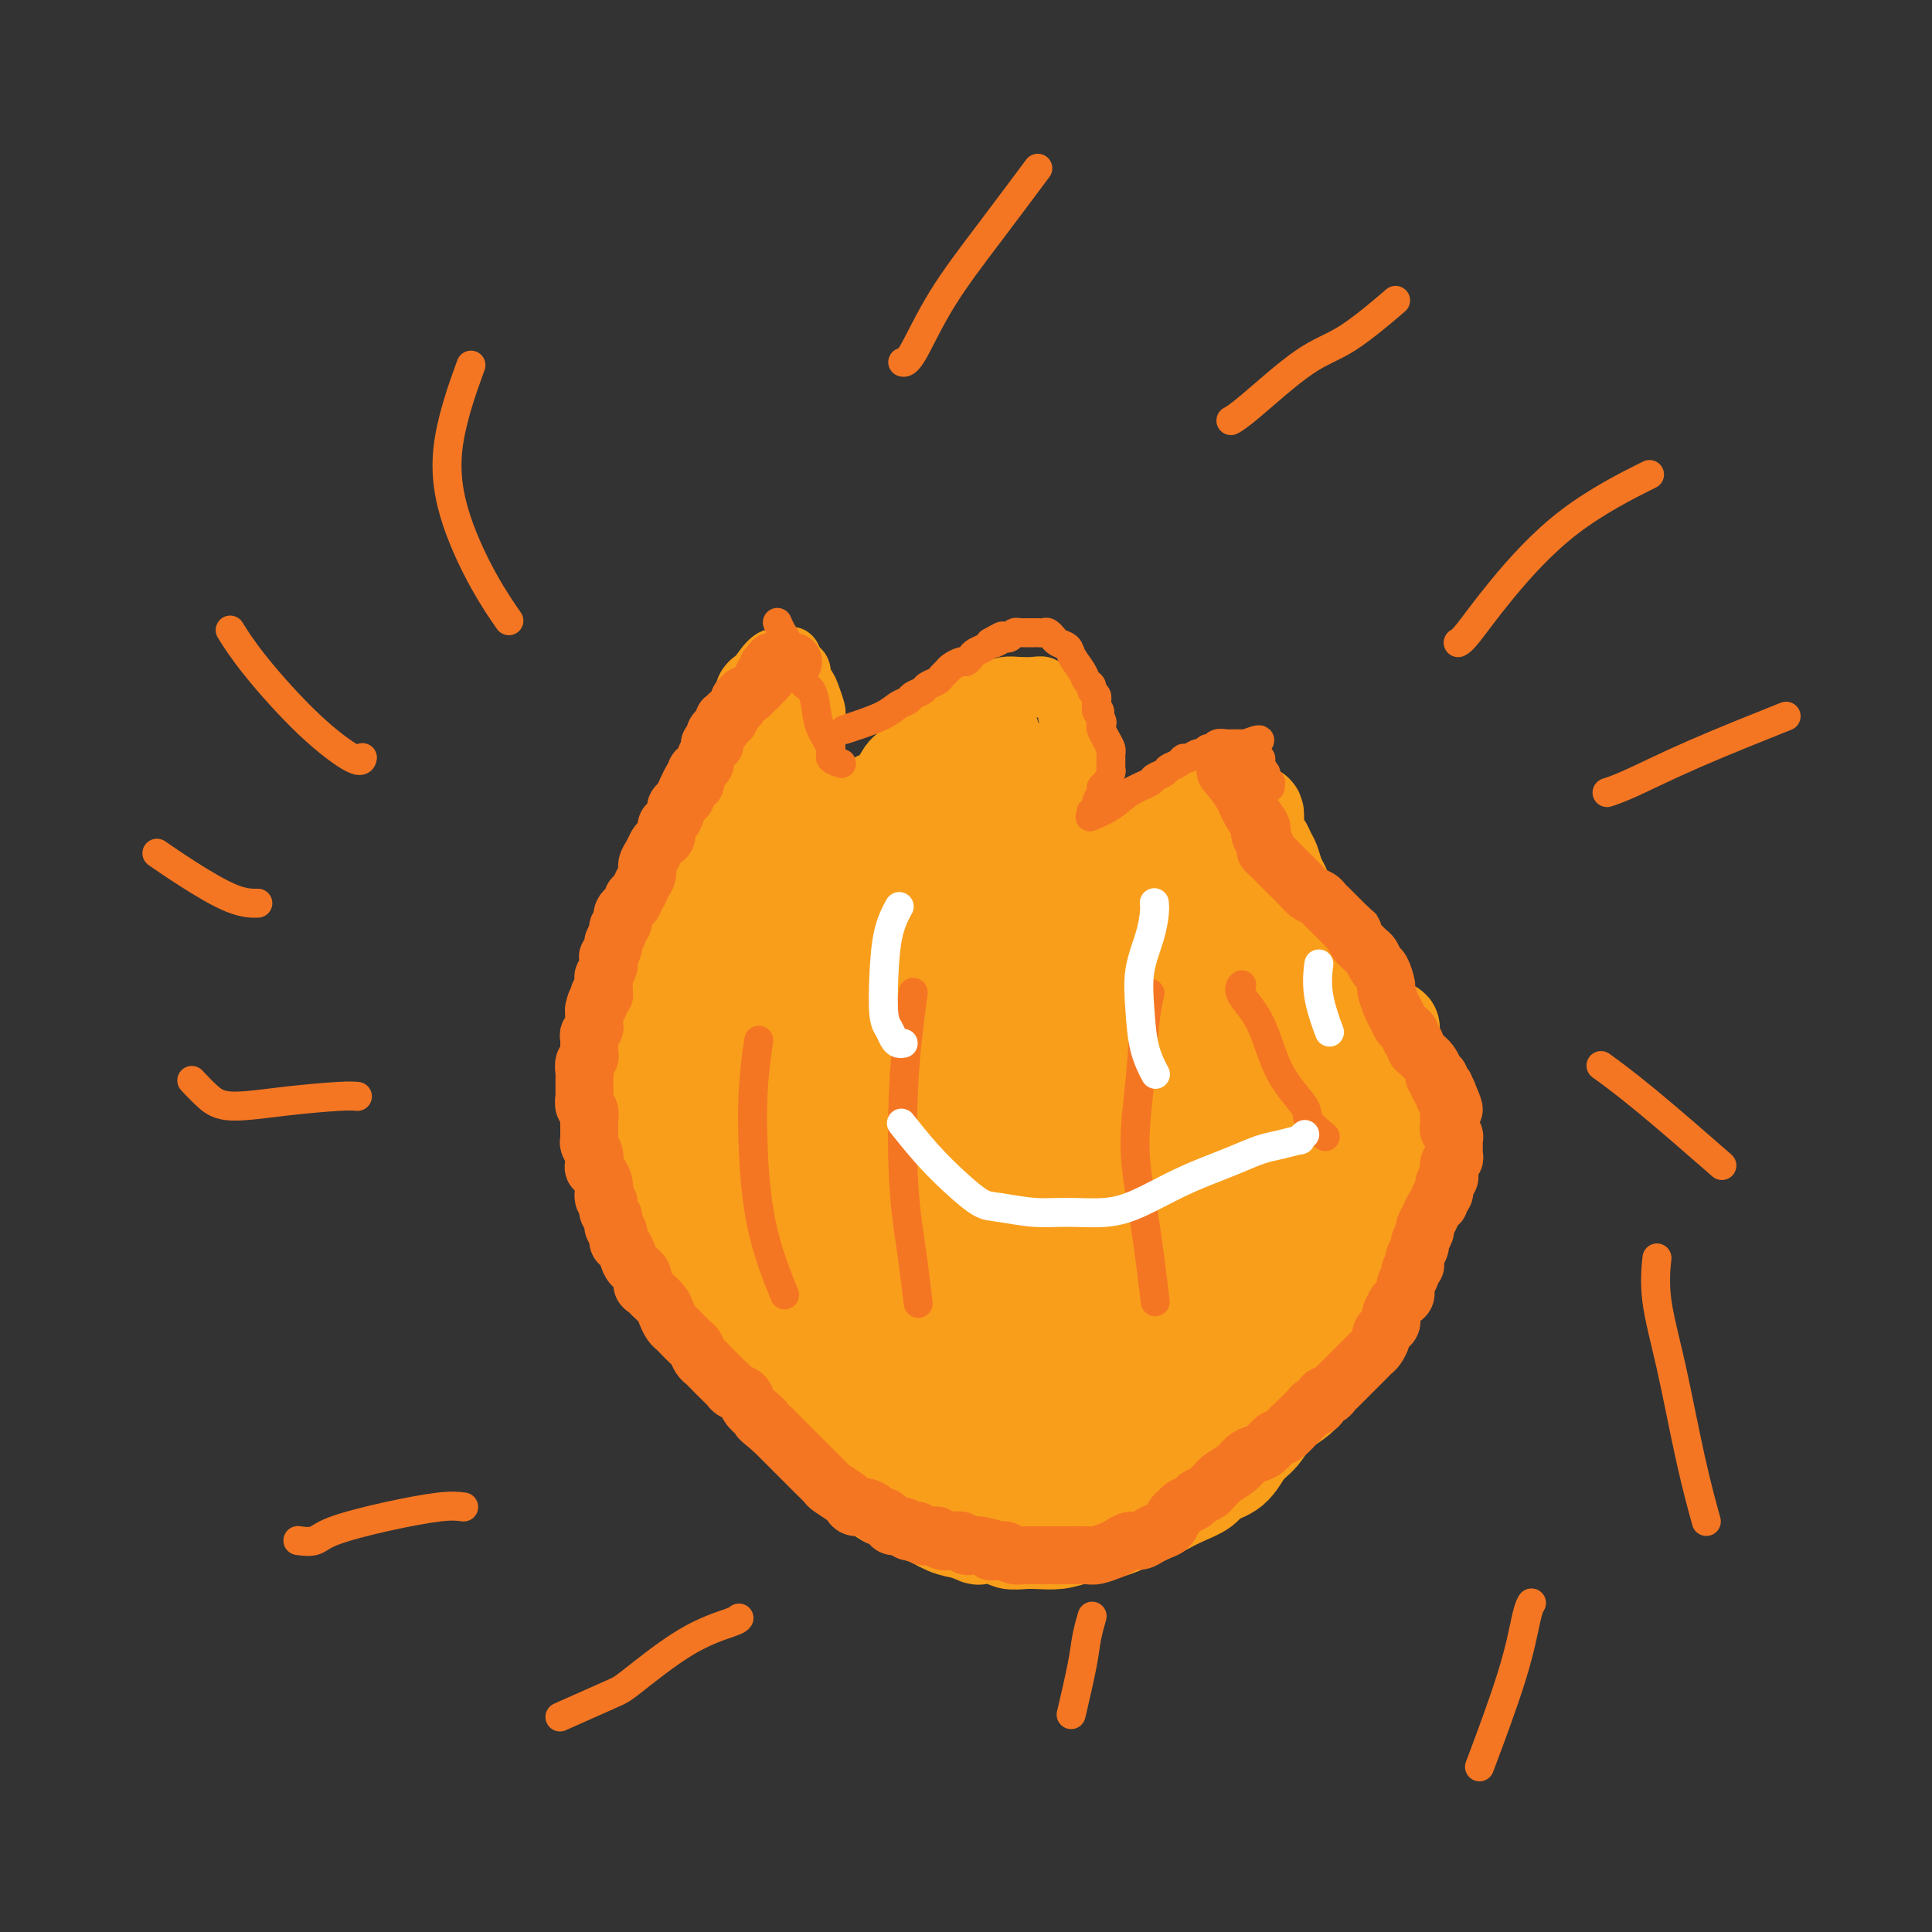 <svg viewBox='0 0 400 400' version='1.1' xmlns='http://www.w3.org/2000/svg' xmlns:xlink='http://www.w3.org/1999/xlink'><rect x="0" y="0" width="400" height="400" fill="#333333" stroke="none"/><g fill='none' stroke='#F99E1B' stroke-width='20' stroke-linecap='round' stroke-linejoin='round'><path d='M128,214c0.000,-0.001 0.000,-0.002 0,0c-0.000,0.002 -0.001,0.006 0,0c0.001,-0.006 0.002,-0.022 0,0c-0.002,0.022 -0.008,0.083 0,0c0.008,-0.083 0.029,-0.309 0,0c-0.029,0.309 -0.110,1.155 0,2c0.110,0.845 0.410,1.691 1,4c0.590,2.309 1.471,6.081 2,9c0.529,2.919 0.707,4.985 1,7c0.293,2.015 0.700,3.981 1,6c0.300,2.019 0.494,4.092 1,6c0.506,1.908 1.324,3.650 2,5c0.676,1.350 1.208,2.306 2,4c0.792,1.694 1.842,4.126 3,6c1.158,1.874 2.424,3.190 4,5c1.576,1.810 3.461,4.115 5,6c1.539,1.885 2.732,3.350 4,5c1.268,1.650 2.610,3.483 4,5c1.390,1.517 2.829,2.717 4,4c1.171,1.283 2.075,2.650 3,4c0.925,1.350 1.871,2.684 3,4c1.129,1.316 2.441,2.613 4,4c1.559,1.387 3.365,2.862 5,4c1.635,1.138 3.097,1.939 4,3c0.903,1.061 1.245,2.382 2,3c0.755,0.618 1.923,0.533 3,1c1.077,0.467 2.062,1.486 3,2c0.938,0.514 1.830,0.523 3,1c1.170,0.477 2.620,1.422 4,2c1.380,0.578 2.690,0.789 4,1'/><path d='M200,317c3.089,1.326 2.310,1.140 3,1c0.690,-0.140 2.849,-0.233 4,0c1.151,0.233 1.296,0.792 2,1c0.704,0.208 1.969,0.066 3,0c1.031,-0.066 1.829,-0.055 3,0c1.171,0.055 2.716,0.156 4,0c1.284,-0.156 2.307,-0.567 4,-1c1.693,-0.433 4.055,-0.889 5,-1c0.945,-0.111 0.472,0.122 1,0c0.528,-0.122 2.058,-0.599 3,-1c0.942,-0.401 1.296,-0.726 2,-1c0.704,-0.274 1.758,-0.497 3,-1c1.242,-0.503 2.671,-1.288 4,-2c1.329,-0.712 2.557,-1.353 4,-2c1.443,-0.647 3.100,-1.302 4,-2c0.900,-0.698 1.044,-1.439 2,-2c0.956,-0.561 2.724,-0.940 4,-2c1.276,-1.060 2.060,-2.799 3,-4c0.940,-1.201 2.037,-1.862 3,-3c0.963,-1.138 1.792,-2.751 3,-4c1.208,-1.249 2.795,-2.134 4,-3c1.205,-0.866 2.030,-1.712 3,-3c0.970,-1.288 2.087,-3.017 3,-4c0.913,-0.983 1.622,-1.219 2,-2c0.378,-0.781 0.426,-2.105 1,-3c0.574,-0.895 1.673,-1.360 2,-2c0.327,-0.640 -0.120,-1.456 0,-2c0.120,-0.544 0.805,-0.816 1,-1c0.195,-0.184 -0.101,-0.280 0,-1c0.101,-0.720 0.600,-2.063 1,-3c0.400,-0.937 0.700,-1.469 1,-2'/><path d='M282,267c0.881,-2.896 0.082,-3.135 0,-4c-0.082,-0.865 0.552,-2.354 1,-4c0.448,-1.646 0.708,-3.448 1,-5c0.292,-1.552 0.614,-2.854 1,-4c0.386,-1.146 0.834,-2.137 1,-3c0.166,-0.863 0.048,-1.597 0,-2c-0.048,-0.403 -0.027,-0.475 0,-1c0.027,-0.525 0.060,-1.501 0,-2c-0.060,-0.499 -0.212,-0.519 0,-1c0.212,-0.481 0.789,-1.423 1,-2c0.211,-0.577 0.057,-0.789 0,-1c-0.057,-0.211 -0.015,-0.422 0,-1c0.015,-0.578 0.004,-1.524 0,-2c-0.004,-0.476 -0.001,-0.483 0,-1c0.001,-0.517 -0.001,-1.545 0,-2c0.001,-0.455 0.004,-0.338 0,-1c-0.004,-0.662 -0.015,-2.103 0,-3c0.015,-0.897 0.057,-1.248 0,-2c-0.057,-0.752 -0.211,-1.903 0,-3c0.211,-1.097 0.789,-2.139 1,-3c0.211,-0.861 0.057,-1.541 0,-2c-0.057,-0.459 -0.015,-0.696 0,-1c0.015,-0.304 0.004,-0.674 0,-1c-0.004,-0.326 -0.000,-0.609 0,-1c0.000,-0.391 -0.004,-0.889 0,-1c0.004,-0.111 0.015,0.166 0,0c-0.015,-0.166 -0.056,-0.777 0,-1c0.056,-0.223 0.207,-0.060 0,0c-0.207,0.060 -0.774,0.017 -1,0c-0.226,-0.017 -0.113,-0.009 0,0'/></g>
<g fill='none' stroke='#F99E1B' stroke-width='12' stroke-linecap='round' stroke-linejoin='round'><path d='M283,207c-0.000,-0.000 -0.000,-0.000 0,0c0.000,0.000 0.000,0.000 0,0c-0.000,-0.000 -0.000,-0.000 0,0c0.000,0.000 0.000,0.000 0,0c-0.000,-0.000 -0.000,-0.000 0,0c0.000,0.000 0.000,0.000 0,0c-0.000,-0.000 -0.001,-0.001 0,0c0.001,0.001 0.003,0.003 0,0c-0.003,-0.003 -0.009,-0.013 0,0c0.009,0.013 0.035,0.048 0,0c-0.035,-0.048 -0.132,-0.180 0,0c0.132,0.180 0.491,0.673 0,0c-0.491,-0.673 -1.832,-2.511 -3,-4c-1.168,-1.489 -2.162,-2.629 -3,-4c-0.838,-1.371 -1.520,-2.975 -2,-4c-0.480,-1.025 -0.759,-1.472 -1,-2c-0.241,-0.528 -0.446,-1.137 -1,-2c-0.554,-0.863 -1.458,-1.978 -2,-3c-0.542,-1.022 -0.723,-1.950 -1,-3c-0.277,-1.050 -0.652,-2.222 -1,-3c-0.348,-0.778 -0.671,-1.163 -1,-2c-0.329,-0.837 -0.664,-2.125 -1,-3c-0.336,-0.875 -0.671,-1.338 -1,-2c-0.329,-0.662 -0.651,-1.524 -1,-2c-0.349,-0.476 -0.726,-0.567 -1,-1c-0.274,-0.433 -0.445,-1.209 -1,-2c-0.555,-0.791 -1.496,-1.598 -2,-2c-0.504,-0.402 -0.573,-0.401 -1,-1c-0.427,-0.599 -1.214,-1.800 -2,-3'/><path d='M258,164c-4.106,-6.835 -1.870,-2.424 -1,-1c0.870,1.424 0.375,-0.141 0,-1c-0.375,-0.859 -0.629,-1.014 -1,-1c-0.371,0.014 -0.859,0.195 -1,0c-0.141,-0.195 0.064,-0.767 0,-1c-0.064,-0.233 -0.397,-0.129 -1,0c-0.603,0.129 -1.475,0.282 -2,0c-0.525,-0.282 -0.703,-1.001 -1,-1c-0.297,0.001 -0.713,0.721 -1,1c-0.287,0.279 -0.444,0.116 -1,0c-0.556,-0.116 -1.510,-0.186 -2,0c-0.490,0.186 -0.516,0.627 -1,1c-0.484,0.373 -1.425,0.677 -2,1c-0.575,0.323 -0.784,0.664 -1,1c-0.216,0.336 -0.439,0.668 -1,1c-0.561,0.332 -1.459,0.665 -2,1c-0.541,0.335 -0.726,0.671 -1,1c-0.274,0.329 -0.637,0.650 -1,1c-0.363,0.350 -0.726,0.728 -1,1c-0.274,0.272 -0.457,0.439 -1,1c-0.543,0.561 -1.445,1.515 -2,2c-0.555,0.485 -0.765,0.501 -1,1c-0.235,0.499 -0.497,1.482 -1,2c-0.503,0.518 -1.248,0.572 -2,1c-0.752,0.428 -1.512,1.229 -2,2c-0.488,0.771 -0.704,1.512 -1,2c-0.296,0.488 -0.670,0.722 -1,1c-0.330,0.278 -0.614,0.600 -1,1c-0.386,0.400 -0.873,0.877 -1,1c-0.127,0.123 0.107,-0.108 0,0c-0.107,0.108 -0.553,0.554 -1,1'/><path d='M223,183c-3.780,3.338 -1.730,0.684 -1,0c0.730,-0.684 0.139,0.602 0,1c-0.139,0.398 0.174,-0.090 0,0c-0.174,0.090 -0.835,0.760 -1,1c-0.165,0.240 0.167,0.050 0,0c-0.167,-0.050 -0.833,0.039 -1,0c-0.167,-0.039 0.167,-0.207 0,0c-0.167,0.207 -0.833,0.788 -1,1c-0.167,0.212 0.165,0.057 0,0c-0.165,-0.057 -0.829,-0.014 -1,0c-0.171,0.014 0.150,-0.001 0,0c-0.150,0.001 -0.772,0.017 -1,0c-0.228,-0.017 -0.062,-0.067 0,0c0.062,0.067 0.021,0.253 0,0c-0.021,-0.253 -0.020,-0.943 0,-1c0.020,-0.057 0.061,0.519 0,0c-0.061,-0.519 -0.222,-2.134 0,-3c0.222,-0.866 0.829,-0.983 1,-2c0.171,-1.017 -0.094,-2.934 0,-4c0.094,-1.066 0.546,-1.282 1,-2c0.454,-0.718 0.910,-1.939 1,-3c0.090,-1.061 -0.186,-1.962 0,-3c0.186,-1.038 0.834,-2.213 1,-3c0.166,-0.787 -0.152,-1.184 0,-2c0.152,-0.816 0.773,-2.049 1,-3c0.227,-0.951 0.061,-1.621 0,-2c-0.061,-0.379 -0.016,-0.469 0,-1c0.016,-0.531 0.004,-1.503 0,-2c-0.004,-0.497 -0.001,-0.518 0,-1c0.001,-0.482 0.000,-1.423 0,-2c-0.000,-0.577 -0.000,-0.788 0,-1'/><path d='M222,151c0.772,-5.034 0.203,-2.120 0,-1c-0.203,1.120 -0.041,0.444 0,0c0.041,-0.444 -0.041,-0.657 0,-1c0.041,-0.343 0.203,-0.818 0,-1c-0.203,-0.182 -0.771,-0.072 -1,0c-0.229,0.072 -0.118,0.107 0,0c0.118,-0.107 0.242,-0.355 0,-1c-0.242,-0.645 -0.849,-1.689 -1,-2c-0.151,-0.311 0.153,0.109 0,0c-0.153,-0.109 -0.762,-0.746 -1,-1c-0.238,-0.254 -0.105,-0.124 0,0c0.105,0.124 0.181,0.244 0,0c-0.181,-0.244 -0.618,-0.850 -1,-1c-0.382,-0.150 -0.710,0.155 -1,0c-0.290,-0.155 -0.541,-0.771 -1,-1c-0.459,-0.229 -1.124,-0.072 -2,0c-0.876,0.072 -1.963,0.060 -3,0c-1.037,-0.060 -2.025,-0.168 -3,0c-0.975,0.168 -1.937,0.613 -3,1c-1.063,0.387 -2.227,0.718 -3,1c-0.773,0.282 -1.154,0.515 -2,1c-0.846,0.485 -2.156,1.222 -3,2c-0.844,0.778 -1.223,1.597 -2,2c-0.777,0.403 -1.951,0.392 -3,1c-1.049,0.608 -1.972,1.837 -3,3c-1.028,1.163 -2.159,2.261 -3,3c-0.841,0.739 -1.391,1.118 -2,2c-0.609,0.882 -1.277,2.267 -2,3c-0.723,0.733 -1.502,0.813 -2,1c-0.498,0.187 -0.714,0.482 -1,1c-0.286,0.518 -0.643,1.259 -1,2'/><path d='M178,165c-2.587,2.616 -2.055,1.656 -2,2c0.055,0.344 -0.366,1.990 -1,3c-0.634,1.010 -1.479,1.383 -2,2c-0.521,0.617 -0.718,1.479 -1,2c-0.282,0.521 -0.649,0.700 -1,1c-0.351,0.300 -0.686,0.720 -1,1c-0.314,0.280 -0.606,0.418 -1,1c-0.394,0.582 -0.890,1.607 -1,2c-0.110,0.393 0.167,0.154 0,0c-0.167,-0.154 -0.777,-0.222 -1,0c-0.223,0.222 -0.060,0.734 0,1c0.060,0.266 0.015,0.287 0,0c-0.015,-0.287 -0.001,-0.882 0,-1c0.001,-0.118 -0.010,0.240 0,0c0.010,-0.240 0.041,-1.077 0,-2c-0.041,-0.923 -0.155,-1.931 0,-3c0.155,-1.069 0.577,-2.201 1,-4c0.423,-1.799 0.845,-4.267 1,-6c0.155,-1.733 0.041,-2.731 0,-4c-0.041,-1.269 -0.010,-2.811 0,-4c0.010,-1.189 -0.000,-2.027 0,-3c0.000,-0.973 0.011,-2.082 0,-3c-0.011,-0.918 -0.046,-1.645 0,-2c0.046,-0.355 0.171,-0.336 0,-1c-0.171,-0.664 -0.637,-2.009 -1,-3c-0.363,-0.991 -0.623,-1.628 -1,-2c-0.377,-0.372 -0.872,-0.478 -1,-1c-0.128,-0.522 0.110,-1.459 0,-2c-0.110,-0.541 -0.568,-0.684 -1,-1c-0.432,-0.316 -0.838,-0.805 -1,-1c-0.162,-0.195 -0.081,-0.098 0,0'/><path d='M164,137c-0.708,-1.773 0.021,-1.207 0,-1c-0.021,0.207 -0.793,0.055 -1,0c-0.207,-0.055 0.150,-0.015 0,0c-0.150,0.015 -0.806,0.003 -1,0c-0.194,-0.003 0.076,0.004 0,0c-0.076,-0.004 -0.496,-0.017 -1,0c-0.504,0.017 -1.093,0.065 -2,1c-0.907,0.935 -2.134,2.759 -3,4c-0.866,1.241 -1.371,1.900 -2,3c-0.629,1.100 -1.380,2.643 -2,4c-0.620,1.357 -1.108,2.530 -2,4c-0.892,1.470 -2.190,3.237 -3,5c-0.810,1.763 -1.134,3.523 -2,5c-0.866,1.477 -2.273,2.671 -3,4c-0.727,1.329 -0.772,2.791 -1,4c-0.228,1.209 -0.638,2.164 -1,3c-0.362,0.836 -0.674,1.554 -1,3c-0.326,1.446 -0.664,3.622 -1,5c-0.336,1.378 -0.668,1.959 -1,3c-0.332,1.041 -0.663,2.544 -1,4c-0.337,1.456 -0.682,2.866 -1,4c-0.318,1.134 -0.611,1.991 -1,3c-0.389,1.009 -0.874,2.168 -1,3c-0.126,0.832 0.107,1.336 0,2c-0.107,0.664 -0.554,1.488 -1,2c-0.446,0.512 -0.890,0.712 -1,1c-0.110,0.288 0.115,0.665 0,1c-0.115,0.335 -0.569,0.629 -1,1c-0.431,0.371 -0.837,0.820 -1,1c-0.163,0.180 -0.081,0.090 0,0'/></g>
<g fill='none' stroke='#F99E1B' stroke-width='20' stroke-linecap='round' stroke-linejoin='round'><path d='M157,155c0.000,-0.000 0.000,-0.000 0,0c-0.000,0.000 -0.000,0.000 0,0c0.000,-0.000 0.000,-0.000 0,0c-0.000,0.000 -0.000,0.001 0,0c0.000,-0.001 0.001,-0.003 0,0c-0.001,0.003 -0.002,0.009 0,0c0.002,-0.009 0.008,-0.035 0,0c-0.008,0.035 -0.029,0.131 0,0c0.029,-0.131 0.109,-0.490 0,0c-0.109,0.490 -0.407,1.829 -1,4c-0.593,2.171 -1.482,5.173 -2,8c-0.518,2.827 -0.664,5.478 -1,8c-0.336,2.522 -0.861,4.914 -1,7c-0.139,2.086 0.106,3.865 0,6c-0.106,2.135 -0.565,4.627 -1,7c-0.435,2.373 -0.845,4.629 -1,7c-0.155,2.371 -0.053,4.858 0,6c0.053,1.142 0.057,0.939 0,3c-0.057,2.061 -0.174,6.387 0,9c0.174,2.613 0.639,3.512 1,5c0.361,1.488 0.619,3.565 1,5c0.381,1.435 0.887,2.227 1,3c0.113,0.773 -0.167,1.528 0,2c0.167,0.472 0.780,0.662 1,1c0.220,0.338 0.046,0.823 0,1c-0.046,0.177 0.038,0.045 0,0c-0.038,-0.045 -0.196,-0.002 0,0c0.196,0.002 0.745,-0.038 1,-1c0.255,-0.962 0.216,-2.846 0,-5c-0.216,-2.154 -0.608,-4.577 -1,-7'/><path d='M154,224c-0.227,-3.336 -0.794,-5.675 -1,-8c-0.206,-2.325 -0.051,-4.634 0,-7c0.051,-2.366 -0.002,-4.787 0,-7c0.002,-2.213 0.061,-4.218 0,-6c-0.061,-1.782 -0.241,-3.340 0,-5c0.241,-1.660 0.902,-3.421 1,-5c0.098,-1.579 -0.366,-2.975 0,-5c0.366,-2.025 1.562,-4.679 2,-6c0.438,-1.321 0.118,-1.309 0,-2c-0.118,-0.691 -0.036,-2.084 0,-3c0.036,-0.916 0.025,-1.356 0,-2c-0.025,-0.644 -0.062,-1.493 0,-2c0.062,-0.507 0.225,-0.671 0,-1c-0.225,-0.329 -0.839,-0.823 -1,-1c-0.161,-0.177 0.130,-0.036 0,0c-0.130,0.036 -0.680,-0.031 -1,0c-0.320,0.031 -0.411,0.161 -1,1c-0.589,0.839 -1.675,2.388 -3,5c-1.325,2.612 -2.889,6.285 -4,10c-1.111,3.715 -1.770,7.470 -2,11c-0.230,3.530 -0.030,6.835 0,10c0.030,3.165 -0.108,6.191 0,9c0.108,2.809 0.463,5.402 1,8c0.537,2.598 1.257,5.200 2,8c0.743,2.800 1.509,5.796 2,9c0.491,3.204 0.705,6.616 1,10c0.295,3.384 0.670,6.741 1,9c0.330,2.259 0.614,3.420 1,5c0.386,1.580 0.873,3.579 1,5c0.127,1.421 -0.107,2.263 0,3c0.107,0.737 0.553,1.368 1,2'/><path d='M154,269c1.503,12.296 0.262,4.037 0,1c-0.262,-3.037 0.455,-0.851 1,0c0.545,0.851 0.918,0.368 1,0c0.082,-0.368 -0.125,-0.620 0,-1c0.125,-0.380 0.584,-0.888 1,-3c0.416,-2.112 0.789,-5.827 1,-10c0.211,-4.173 0.260,-8.802 0,-13c-0.260,-4.198 -0.829,-7.965 -1,-10c-0.171,-2.035 0.057,-2.339 0,-3c-0.057,-0.661 -0.399,-1.679 -1,-3c-0.601,-1.321 -1.460,-2.945 -2,-5c-0.540,-2.055 -0.760,-4.540 -2,-7c-1.240,-2.460 -3.499,-4.894 -5,-7c-1.501,-2.106 -2.245,-3.883 -3,-5c-0.755,-1.117 -1.520,-1.573 -2,-2c-0.480,-0.427 -0.676,-0.825 -1,-1c-0.324,-0.175 -0.778,-0.126 -1,0c-0.222,0.126 -0.213,0.328 0,2c0.213,1.672 0.631,4.815 2,9c1.369,4.185 3.689,9.412 6,14c2.311,4.588 4.613,8.536 7,12c2.387,3.464 4.860,6.443 7,9c2.140,2.557 3.949,4.693 6,7c2.051,2.307 4.345,4.784 6,7c1.655,2.216 2.671,4.171 4,6c1.329,1.829 2.973,3.533 4,5c1.027,1.467 1.438,2.697 2,4c0.562,1.303 1.274,2.679 2,4c0.726,1.321 1.465,2.586 2,4c0.535,1.414 0.867,2.975 1,4c0.133,1.025 0.066,1.512 0,2'/><path d='M189,289c1.190,3.119 0.667,1.917 1,2c0.333,0.083 1.524,1.452 2,2c0.476,0.548 0.238,0.274 0,0'/><path d='M205,152c0.001,-0.001 0.002,-0.002 0,0c-0.002,0.002 -0.009,0.005 0,0c0.009,-0.005 0.032,-0.020 0,0c-0.032,0.020 -0.120,0.076 0,0c0.120,-0.076 0.448,-0.283 0,0c-0.448,0.283 -1.671,1.055 -3,3c-1.329,1.945 -2.764,5.061 -5,9c-2.236,3.939 -5.272,8.700 -7,12c-1.728,3.300 -2.148,5.139 -3,7c-0.852,1.861 -2.137,3.745 -3,6c-0.863,2.255 -1.303,4.881 -2,7c-0.697,2.119 -1.651,3.731 -2,5c-0.349,1.269 -0.092,2.197 0,3c0.092,0.803 0.020,1.482 0,2c-0.020,0.518 0.013,0.874 0,1c-0.013,0.126 -0.071,0.022 0,0c0.071,-0.022 0.272,0.039 1,-2c0.728,-2.039 1.984,-6.178 4,-11c2.016,-4.822 4.792,-10.329 7,-15c2.208,-4.671 3.847,-8.507 5,-11c1.153,-2.493 1.818,-3.642 2,-4c0.182,-0.358 -0.120,0.076 0,0c0.120,-0.076 0.663,-0.661 1,-1c0.337,-0.339 0.467,-0.430 0,0c-0.467,0.430 -1.530,1.383 -3,4c-1.470,2.617 -3.347,6.900 -6,12c-2.653,5.100 -6.082,11.016 -9,16c-2.918,4.984 -5.324,9.034 -7,12c-1.676,2.966 -2.622,4.847 -3,6c-0.378,1.153 -0.189,1.576 0,2'/><path d='M172,215c-4.147,8.092 -1.013,2.822 0,1c1.013,-1.822 -0.094,-0.197 0,0c0.094,0.197 1.389,-1.034 3,-3c1.611,-1.966 3.538,-4.666 6,-9c2.462,-4.334 5.458,-10.301 8,-16c2.542,-5.699 4.629,-11.130 6,-15c1.371,-3.870 2.025,-6.181 2,-7c-0.025,-0.819 -0.729,-0.148 -1,0c-0.271,0.148 -0.107,-0.227 -1,1c-0.893,1.227 -2.842,4.055 -6,8c-3.158,3.945 -7.526,9.009 -11,14c-3.474,4.991 -6.055,9.911 -8,14c-1.945,4.089 -3.255,7.346 -4,9c-0.745,1.654 -0.925,1.704 -1,2c-0.075,0.296 -0.045,0.837 0,1c0.045,0.163 0.103,-0.054 0,0c-0.103,0.054 -0.369,0.379 0,0c0.369,-0.379 1.373,-1.460 3,-3c1.627,-1.540 3.879,-3.537 6,-6c2.121,-2.463 4.113,-5.391 6,-8c1.887,-2.609 3.669,-4.899 5,-7c1.331,-2.101 2.211,-4.014 3,-6c0.789,-1.986 1.487,-4.046 2,-5c0.513,-0.954 0.840,-0.803 1,-1c0.160,-0.197 0.154,-0.741 0,-1c-0.154,-0.259 -0.455,-0.231 -2,1c-1.545,1.231 -4.334,3.667 -8,7c-3.666,3.333 -8.209,7.563 -12,12c-3.791,4.437 -6.828,9.079 -9,12c-2.172,2.921 -3.478,4.120 -4,5c-0.522,0.880 -0.261,1.440 0,2'/><path d='M156,217c-2.265,2.891 -1.427,0.619 -1,0c0.427,-0.619 0.443,0.413 1,0c0.557,-0.413 1.654,-2.273 4,-5c2.346,-2.727 5.942,-6.322 9,-10c3.058,-3.678 5.578,-7.440 8,-11c2.422,-3.560 4.747,-6.919 6,-9c1.253,-2.081 1.434,-2.884 2,-4c0.566,-1.116 1.518,-2.546 2,-3c0.482,-0.454 0.493,0.069 0,1c-0.493,0.931 -1.491,2.270 -3,5c-1.509,2.730 -3.529,6.850 -6,12c-2.471,5.150 -5.394,11.330 -7,15c-1.606,3.670 -1.896,4.830 -2,6c-0.104,1.170 -0.023,2.351 0,3c0.023,0.649 -0.013,0.767 0,1c0.013,0.233 0.074,0.582 2,0c1.926,-0.582 5.718,-2.096 9,-5c3.282,-2.904 6.056,-7.199 9,-12c2.944,-4.801 6.059,-10.108 8,-14c1.941,-3.892 2.708,-6.369 3,-8c0.292,-1.631 0.109,-2.415 0,-3c-0.109,-0.585 -0.143,-0.971 -1,-1c-0.857,-0.029 -2.537,0.297 -5,2c-2.463,1.703 -5.709,4.782 -9,8c-3.291,3.218 -6.627,6.574 -9,10c-2.373,3.426 -3.785,6.922 -5,9c-1.215,2.078 -2.234,2.739 -3,4c-0.766,1.261 -1.277,3.121 -2,4c-0.723,0.879 -1.656,0.775 -2,1c-0.344,0.225 -0.098,0.779 0,1c0.098,0.221 0.049,0.111 0,0'/><path d='M164,214c-3.228,4.317 -0.799,0.610 0,-1c0.799,-1.610 -0.032,-1.123 0,-2c0.032,-0.877 0.925,-3.117 2,-5c1.075,-1.883 2.330,-3.408 3,-5c0.670,-1.592 0.753,-3.249 1,-4c0.247,-0.751 0.656,-0.594 1,-1c0.344,-0.406 0.623,-1.374 1,-2c0.377,-0.626 0.852,-0.908 1,-1c0.148,-0.092 -0.033,0.007 0,0c0.033,-0.007 0.278,-0.118 0,0c-0.278,0.118 -1.079,0.466 -2,1c-0.921,0.534 -1.963,1.253 -3,2c-1.037,0.747 -2.068,1.521 -3,2c-0.932,0.479 -1.766,0.664 -2,1c-0.234,0.336 0.133,0.822 0,1c-0.133,0.178 -0.767,0.048 -1,0c-0.233,-0.048 -0.065,-0.014 0,0c0.065,0.014 0.028,0.009 0,0c-0.028,-0.009 -0.045,-0.023 0,0c0.045,0.023 0.153,0.082 0,0c-0.153,-0.082 -0.566,-0.304 -1,-1c-0.434,-0.696 -0.890,-1.867 -1,-3c-0.110,-1.133 0.124,-2.229 0,-3c-0.124,-0.771 -0.607,-1.218 -1,-2c-0.393,-0.782 -0.697,-1.900 -1,-3c-0.303,-1.100 -0.606,-2.181 -1,-3c-0.394,-0.819 -0.879,-1.374 -1,-2c-0.121,-0.626 0.121,-1.322 0,-2c-0.121,-0.678 -0.606,-1.336 -1,-2c-0.394,-0.664 -0.697,-1.332 -1,-2'/><path d='M154,177c-1.391,-3.960 -0.370,-2.360 0,-2c0.370,0.360 0.089,-0.522 0,-1c-0.089,-0.478 0.014,-0.554 0,-1c-0.014,-0.446 -0.143,-1.262 0,-2c0.143,-0.738 0.560,-1.398 1,-2c0.440,-0.602 0.903,-1.147 1,-2c0.097,-0.853 -0.171,-2.014 0,-3c0.171,-0.986 0.782,-1.798 1,-3c0.218,-1.202 0.044,-2.793 0,-4c-0.044,-1.207 0.041,-2.029 0,-3c-0.041,-0.971 -0.207,-2.091 0,-3c0.207,-0.909 0.786,-1.606 1,-2c0.214,-0.394 0.061,-0.484 0,-1c-0.061,-0.516 -0.031,-1.459 0,-2c0.031,-0.541 0.062,-0.681 0,-1c-0.062,-0.319 -0.216,-0.818 0,-1c0.216,-0.182 0.804,-0.046 1,0c0.196,0.046 0.001,0.003 0,0c-0.001,-0.003 0.192,0.035 0,0c-0.192,-0.035 -0.768,-0.142 -1,0c-0.232,0.142 -0.119,0.532 0,1c0.119,0.468 0.244,1.014 0,2c-0.244,0.986 -0.858,2.410 -1,4c-0.142,1.590 0.188,3.344 0,5c-0.188,1.656 -0.893,3.213 -1,5c-0.107,1.787 0.386,3.804 0,6c-0.386,2.196 -1.650,4.572 -2,6c-0.350,1.428 0.216,1.909 0,4c-0.216,2.091 -1.212,5.794 -2,9c-0.788,3.206 -1.368,5.916 -2,9c-0.632,3.084 -1.316,6.542 -2,10'/><path d='M148,205c-1.943,10.811 -1.800,7.839 -2,9c-0.200,1.161 -0.741,6.454 -1,10c-0.259,3.546 -0.234,5.344 0,8c0.234,2.656 0.678,6.169 1,9c0.322,2.831 0.523,4.978 1,7c0.477,2.022 1.231,3.919 2,6c0.769,2.081 1.554,4.347 2,6c0.446,1.653 0.554,2.692 1,4c0.446,1.308 1.231,2.885 2,4c0.769,1.115 1.523,1.767 2,2c0.477,0.233 0.678,0.048 1,0c0.322,-0.048 0.766,0.041 2,-2c1.234,-2.041 3.259,-6.211 5,-11c1.741,-4.789 3.196,-10.197 4,-16c0.804,-5.803 0.955,-12.000 1,-17c0.045,-5.000 -0.016,-8.802 0,-13c0.016,-4.198 0.109,-8.791 0,-12c-0.109,-3.209 -0.420,-5.034 -1,-7c-0.580,-1.966 -1.428,-4.071 -2,-5c-0.572,-0.929 -0.867,-0.681 -2,0c-1.133,0.681 -3.104,1.794 -5,5c-1.896,3.206 -3.716,8.505 -5,13c-1.284,4.495 -2.032,8.186 -2,12c0.032,3.814 0.845,7.752 2,12c1.155,4.248 2.652,8.805 5,15c2.348,6.195 5.549,14.026 9,20c3.451,5.974 7.154,10.090 10,13c2.846,2.910 4.835,4.615 7,6c2.165,1.385 4.506,2.450 6,3c1.494,0.550 2.141,0.586 3,0c0.859,-0.586 1.929,-1.793 3,-3'/><path d='M197,283c1.538,-1.848 2.384,-4.970 3,-10c0.616,-5.030 1.004,-11.970 1,-19c-0.004,-7.030 -0.398,-14.149 -1,-19c-0.602,-4.851 -1.412,-7.433 -2,-9c-0.588,-1.567 -0.954,-2.117 -2,-2c-1.046,0.117 -2.772,0.902 -5,2c-2.228,1.098 -4.957,2.508 -7,5c-2.043,2.492 -3.400,6.065 -4,10c-0.600,3.935 -0.443,8.233 0,13c0.443,4.767 1.173,10.004 3,15c1.827,4.996 4.751,9.750 7,13c2.249,3.250 3.824,4.995 5,6c1.176,1.005 1.953,1.269 3,1c1.047,-0.269 2.365,-1.070 4,-3c1.635,-1.930 3.589,-4.987 5,-10c1.411,-5.013 2.281,-11.981 2,-18c-0.281,-6.019 -1.711,-11.089 -3,-15c-1.289,-3.911 -2.436,-6.662 -4,-8c-1.564,-1.338 -3.544,-1.264 -6,1c-2.456,2.264 -5.386,6.718 -9,11c-3.614,4.282 -7.911,8.392 -10,12c-2.089,3.608 -1.970,6.713 -2,9c-0.030,2.287 -0.210,3.756 0,5c0.210,1.244 0.809,2.264 2,3c1.191,0.736 2.974,1.190 5,2c2.026,0.810 4.296,1.977 7,2c2.704,0.023 5.843,-1.099 8,-2c2.157,-0.901 3.331,-1.582 5,-3c1.669,-1.418 3.834,-3.574 5,-6c1.166,-2.426 1.333,-5.122 1,-8c-0.333,-2.878 -1.167,-5.939 -2,-9'/><path d='M206,252c-1.226,-4.118 -3.790,-5.912 -7,-7c-3.210,-1.088 -7.065,-1.468 -11,-1c-3.935,0.468 -7.950,1.785 -11,4c-3.050,2.215 -5.136,5.326 -6,8c-0.864,2.674 -0.506,4.909 0,8c0.506,3.091 1.161,7.036 2,10c0.839,2.964 1.862,4.945 6,7c4.138,2.055 11.392,4.182 15,5c3.608,0.818 3.570,0.327 5,0c1.430,-0.327 4.329,-0.490 6,-1c1.671,-0.510 2.115,-1.366 3,-2c0.885,-0.634 2.211,-1.047 3,-3c0.789,-1.953 1.041,-5.446 0,-9c-1.041,-3.554 -3.374,-7.167 -6,-11c-2.626,-3.833 -5.545,-7.885 -8,-10c-2.455,-2.115 -4.447,-2.294 -6,-2c-1.553,0.294 -2.668,1.060 -4,2c-1.332,0.940 -2.879,2.055 -4,4c-1.121,1.945 -1.814,4.721 -2,8c-0.186,3.279 0.135,7.061 1,10c0.865,2.939 2.275,5.034 4,7c1.725,1.966 3.764,3.803 6,5c2.236,1.197 4.668,1.754 7,2c2.332,0.246 4.563,0.182 7,-1c2.437,-1.182 5.081,-3.481 7,-6c1.919,-2.519 3.115,-5.257 4,-9c0.885,-3.743 1.461,-8.489 1,-12c-0.461,-3.511 -1.959,-5.786 -3,-8c-1.041,-2.214 -1.627,-4.365 -4,-5c-2.373,-0.635 -6.535,0.247 -11,2c-4.465,1.753 -9.232,4.376 -14,7'/><path d='M186,254c-6.211,3.657 -9.239,8.301 -12,13c-2.761,4.699 -5.255,9.454 -6,13c-0.745,3.546 0.259,5.883 1,8c0.741,2.117 1.217,4.014 3,6c1.783,1.986 4.871,4.063 8,5c3.129,0.937 6.298,0.735 10,0c3.702,-0.735 7.938,-2.003 12,-4c4.062,-1.997 7.950,-4.723 11,-8c3.050,-3.277 5.262,-7.107 7,-10c1.738,-2.893 3.002,-4.851 4,-7c0.998,-2.149 1.729,-4.490 2,-6c0.271,-1.510 0.081,-2.189 0,-3c-0.081,-0.811 -0.053,-1.753 -1,-2c-0.947,-0.247 -2.871,0.201 -6,2c-3.129,1.799 -7.465,4.950 -12,9c-4.535,4.050 -9.270,9.001 -12,13c-2.730,3.999 -3.454,7.047 -4,9c-0.546,1.953 -0.913,2.811 -1,3c-0.087,0.189 0.106,-0.292 1,0c0.894,0.292 2.490,1.356 5,1c2.510,-0.356 5.933,-2.131 10,-4c4.067,-1.869 8.778,-3.830 13,-7c4.222,-3.170 7.955,-7.547 11,-11c3.045,-3.453 5.402,-5.982 7,-8c1.598,-2.018 2.435,-3.525 3,-5c0.565,-1.475 0.857,-2.917 1,-4c0.143,-1.083 0.138,-1.807 -2,-2c-2.138,-0.193 -6.408,0.144 -11,2c-4.592,1.856 -9.506,5.230 -15,9c-5.494,3.770 -11.570,7.934 -15,11c-3.430,3.066 -4.215,5.033 -5,7'/><path d='M193,284c-5.966,4.649 -3.379,2.770 -2,2c1.379,-0.770 1.552,-0.432 2,0c0.448,0.432 1.171,0.959 4,1c2.829,0.041 7.764,-0.402 13,-2c5.236,-1.598 10.773,-4.350 16,-7c5.227,-2.650 10.144,-5.196 14,-8c3.856,-2.804 6.649,-5.866 9,-8c2.351,-2.134 4.258,-3.342 5,-4c0.742,-0.658 0.318,-0.767 0,-1c-0.318,-0.233 -0.530,-0.591 -2,0c-1.470,0.591 -4.198,2.132 -8,4c-3.802,1.868 -8.679,4.062 -13,7c-4.321,2.938 -8.085,6.619 -10,9c-1.915,2.381 -1.981,3.462 -2,4c-0.019,0.538 0.008,0.534 0,1c-0.008,0.466 -0.051,1.403 0,2c0.051,0.597 0.196,0.853 2,1c1.804,0.147 5.265,0.185 9,-1c3.735,-1.185 7.742,-3.595 12,-7c4.258,-3.405 8.766,-7.806 12,-12c3.234,-4.194 5.195,-8.179 7,-11c1.805,-2.821 3.453,-4.476 4,-5c0.547,-0.524 -0.007,0.082 0,0c0.007,-0.082 0.574,-0.854 -1,0c-1.574,0.854 -5.288,3.332 -10,7c-4.712,3.668 -10.422,8.524 -16,14c-5.578,5.476 -11.025,11.572 -15,16c-3.975,4.428 -6.478,7.187 -8,9c-1.522,1.813 -2.064,2.680 -2,3c0.064,0.320 0.732,0.091 1,0c0.268,-0.091 0.134,-0.046 0,0'/><path d='M214,298c-2.683,3.756 2.610,-0.854 7,-4c4.390,-3.146 7.879,-4.827 12,-8c4.121,-3.173 8.876,-7.837 12,-11c3.124,-3.163 4.617,-4.827 6,-6c1.383,-1.173 2.654,-1.857 3,-3c0.346,-1.143 -0.235,-2.744 0,-4c0.235,-1.256 1.286,-2.166 -2,-1c-3.286,1.166 -10.908,4.409 -15,6c-4.092,1.591 -4.653,1.530 -8,4c-3.347,2.470 -9.481,7.470 -13,11c-3.519,3.530 -4.423,5.589 -5,7c-0.577,1.411 -0.826,2.175 -1,3c-0.174,0.825 -0.274,1.711 0,2c0.274,0.289 0.920,-0.019 2,0c1.080,0.019 2.593,0.364 5,0c2.407,-0.364 5.708,-1.438 10,-3c4.292,-1.562 9.574,-3.613 14,-6c4.426,-2.387 7.996,-5.109 11,-7c3.004,-1.891 5.441,-2.950 7,-4c1.559,-1.050 2.240,-2.091 3,-3c0.760,-0.909 1.599,-1.687 2,-2c0.401,-0.313 0.363,-0.162 0,0c-0.363,0.162 -1.051,0.333 -1,0c0.051,-0.333 0.840,-1.172 -3,1c-3.840,2.172 -12.311,7.356 -18,12c-5.689,4.644 -8.597,8.749 -11,12c-2.403,3.251 -4.301,5.647 -5,7c-0.699,1.353 -0.198,1.662 0,2c0.198,0.338 0.092,0.707 0,1c-0.092,0.293 -0.169,0.512 1,0c1.169,-0.512 3.585,-1.756 6,-3'/><path d='M233,301c2.923,-1.488 6.731,-3.708 10,-6c3.269,-2.292 6.000,-4.655 8,-6c2.000,-1.345 3.268,-1.673 4,-2c0.732,-0.327 0.930,-0.652 1,-1c0.070,-0.348 0.014,-0.718 0,-1c-0.014,-0.282 0.013,-0.475 0,-1c-0.013,-0.525 -0.066,-1.381 -7,1c-6.934,2.381 -20.750,8.000 -27,11c-6.250,3.000 -4.936,3.380 -5,4c-0.064,0.620 -1.508,1.481 -2,2c-0.492,0.519 -0.033,0.696 0,1c0.033,0.304 -0.362,0.737 0,1c0.362,0.263 1.479,0.358 4,0c2.521,-0.358 6.444,-1.170 11,-3c4.556,-1.830 9.744,-4.678 14,-7c4.256,-2.322 7.580,-4.119 10,-6c2.420,-1.881 3.937,-3.848 5,-5c1.063,-1.152 1.670,-1.491 2,-2c0.330,-0.509 0.381,-1.190 0,-2c-0.381,-0.810 -1.193,-1.751 -3,-2c-1.807,-0.249 -4.609,0.192 -9,1c-4.391,0.808 -10.371,1.981 -16,4c-5.629,2.019 -10.909,4.883 -15,7c-4.091,2.117 -6.995,3.485 -9,5c-2.005,1.515 -3.112,3.176 -4,4c-0.888,0.824 -1.556,0.809 -2,1c-0.444,0.191 -0.666,0.587 -1,1c-0.334,0.413 -0.782,0.842 -1,1c-0.218,0.158 -0.205,0.045 0,0c0.205,-0.045 0.603,-0.023 1,0'/><path d='M202,301c-4.279,2.990 0.524,0.966 3,0c2.476,-0.966 2.624,-0.875 4,-1c1.376,-0.125 3.981,-0.467 6,-1c2.019,-0.533 3.453,-1.257 5,-2c1.547,-0.743 3.208,-1.506 4,-2c0.792,-0.494 0.716,-0.718 1,-1c0.284,-0.282 0.929,-0.623 1,-1c0.071,-0.377 -0.434,-0.792 -1,-1c-0.566,-0.208 -1.195,-0.211 -3,0c-1.805,0.211 -4.785,0.635 -8,2c-3.215,1.365 -6.663,3.669 -9,6c-2.337,2.331 -3.561,4.688 -4,6c-0.439,1.312 -0.091,1.578 0,2c0.091,0.422 -0.075,1.001 1,1c1.075,-0.001 3.392,-0.581 7,-2c3.608,-1.419 8.509,-3.676 14,-7c5.491,-3.324 11.574,-7.715 17,-12c5.426,-4.285 10.196,-8.463 15,-13c4.804,-4.537 9.641,-9.432 13,-13c3.359,-3.568 5.240,-5.810 7,-8c1.760,-2.190 3.398,-4.330 4,-5c0.602,-0.670 0.169,0.130 0,0c-0.169,-0.130 -0.074,-1.189 0,-2c0.074,-0.811 0.128,-1.374 0,-2c-0.128,-0.626 -0.437,-1.316 -1,-2c-0.563,-0.684 -1.379,-1.361 -2,-2c-0.621,-0.639 -1.048,-1.240 -2,-2c-0.952,-0.760 -2.431,-1.678 -4,-2c-1.569,-0.322 -3.230,-0.048 -5,0c-1.770,0.048 -3.649,-0.129 -5,0c-1.351,0.129 -2.176,0.565 -3,1'/><path d='M257,238c-2.859,-0.136 -1.508,0.025 -1,0c0.508,-0.025 0.172,-0.237 0,0c-0.172,0.237 -0.180,0.923 0,1c0.180,0.077 0.549,-0.456 1,0c0.451,0.456 0.986,1.903 2,3c1.014,1.097 2.507,1.846 4,3c1.493,1.154 2.984,2.712 4,4c1.016,1.288 1.556,2.306 2,3c0.444,0.694 0.791,1.064 1,1c0.209,-0.064 0.281,-0.564 0,-1c-0.281,-0.436 -0.915,-0.810 -1,-3c-0.085,-2.190 0.380,-6.197 0,-10c-0.380,-3.803 -1.603,-7.401 -2,-10c-0.397,-2.599 0.033,-4.199 0,-5c-0.033,-0.801 -0.531,-0.802 -1,-1c-0.469,-0.198 -0.911,-0.592 -1,-1c-0.089,-0.408 0.174,-0.829 0,-1c-0.174,-0.171 -0.785,-0.093 -1,0c-0.215,0.093 -0.034,0.199 0,1c0.034,0.801 -0.078,2.295 0,5c0.078,2.705 0.346,6.619 1,10c0.654,3.381 1.693,6.229 2,8c0.307,1.771 -0.117,2.467 0,3c0.117,0.533 0.775,0.904 1,1c0.225,0.096 0.016,-0.082 0,0c-0.016,0.082 0.162,0.422 0,0c-0.162,-0.422 -0.662,-1.608 -1,-4c-0.338,-2.392 -0.514,-5.990 -1,-11c-0.486,-5.010 -1.282,-11.431 -2,-17c-0.718,-5.569 -1.359,-10.284 -2,-15'/><path d='M262,202c-1.548,-9.035 -1.916,-6.621 -2,-6c-0.084,0.621 0.118,-0.551 0,-1c-0.118,-0.449 -0.555,-0.176 -1,0c-0.445,0.176 -0.896,0.254 -1,0c-0.104,-0.254 0.140,-0.839 0,-1c-0.140,-0.161 -0.664,0.100 -1,0c-0.336,-0.100 -0.485,-0.563 -1,-1c-0.515,-0.437 -1.395,-0.847 -2,-1c-0.605,-0.153 -0.935,-0.050 -1,0c-0.065,0.050 0.136,0.046 0,0c-0.136,-0.046 -0.607,-0.135 -1,0c-0.393,0.135 -0.707,0.492 -1,1c-0.293,0.508 -0.566,1.167 -1,2c-0.434,0.833 -1.031,1.841 -2,4c-0.969,2.159 -2.312,5.468 -3,8c-0.688,2.532 -0.721,4.289 -1,6c-0.279,1.711 -0.804,3.378 -1,4c-0.196,0.622 -0.064,0.198 0,0c0.064,-0.198 0.059,-0.170 0,0c-0.059,0.170 -0.172,0.482 0,0c0.172,-0.482 0.631,-1.757 1,-3c0.369,-1.243 0.649,-2.455 1,-5c0.351,-2.545 0.774,-6.421 1,-11c0.226,-4.579 0.257,-9.859 0,-14c-0.257,-4.141 -0.801,-7.144 -1,-9c-0.199,-1.856 -0.052,-2.564 0,-3c0.052,-0.436 0.008,-0.600 0,-1c-0.008,-0.400 0.018,-1.035 0,-1c-0.018,0.035 -0.082,0.740 0,1c0.082,0.260 0.309,0.074 0,1c-0.309,0.926 -1.155,2.963 -2,5'/><path d='M243,177c-0.415,2.664 -0.452,6.822 -1,10c-0.548,3.178 -1.608,5.374 -2,7c-0.392,1.626 -0.117,2.682 0,3c0.117,0.318 0.075,-0.101 0,0c-0.075,0.101 -0.182,0.722 0,1c0.182,0.278 0.654,0.211 1,0c0.346,-0.211 0.565,-0.567 1,-1c0.435,-0.433 1.087,-0.942 2,-2c0.913,-1.058 2.088,-2.666 3,-4c0.912,-1.334 1.561,-2.396 2,-3c0.439,-0.604 0.669,-0.752 1,-1c0.331,-0.248 0.763,-0.598 1,-1c0.237,-0.402 0.279,-0.856 0,-1c-0.279,-0.144 -0.879,0.023 -1,0c-0.121,-0.023 0.238,-0.235 0,0c-0.238,0.235 -1.072,0.917 -2,2c-0.928,1.083 -1.948,2.567 -3,4c-1.052,1.433 -2.134,2.814 -3,4c-0.866,1.186 -1.517,2.175 -2,3c-0.483,0.825 -0.800,1.485 -1,2c-0.200,0.515 -0.283,0.884 0,1c0.283,0.116 0.934,-0.021 1,0c0.066,0.021 -0.451,0.199 0,0c0.451,-0.199 1.872,-0.774 3,-2c1.128,-1.226 1.963,-3.104 3,-5c1.037,-1.896 2.275,-3.812 3,-5c0.725,-1.188 0.937,-1.650 1,-2c0.063,-0.350 -0.024,-0.589 0,-1c0.024,-0.411 0.160,-0.995 0,-1c-0.160,-0.005 -0.617,0.570 -1,1c-0.383,0.430 -0.691,0.715 -1,1'/><path d='M248,187c0.953,-1.866 -1.164,0.468 -2,2c-0.836,1.532 -0.390,2.263 0,3c0.390,0.737 0.726,1.480 1,2c0.274,0.520 0.487,0.818 1,1c0.513,0.182 1.327,0.247 2,0c0.673,-0.247 1.204,-0.806 2,-1c0.796,-0.194 1.857,-0.021 3,-3c1.143,-2.979 2.368,-9.109 3,-12c0.632,-2.891 0.672,-2.544 1,-4c0.328,-1.456 0.943,-4.715 1,-6c0.057,-1.285 -0.444,-0.596 -1,0c-0.556,0.596 -1.166,1.099 -2,2c-0.834,0.901 -1.891,2.201 -3,5c-1.109,2.799 -2.270,7.096 -3,11c-0.730,3.904 -1.030,7.414 -1,10c0.030,2.586 0.390,4.248 1,5c0.610,0.752 1.470,0.594 2,1c0.530,0.406 0.731,1.377 1,2c0.269,0.623 0.608,0.897 1,1c0.392,0.103 0.838,0.033 1,0c0.162,-0.033 0.040,-0.031 0,0c-0.040,0.031 0.003,0.089 0,0c-0.003,-0.089 -0.053,-0.325 0,-1c0.053,-0.675 0.210,-1.790 0,-3c-0.210,-1.210 -0.785,-2.517 -1,-4c-0.215,-1.483 -0.068,-3.143 0,-4c0.068,-0.857 0.057,-0.912 0,-1c-0.057,-0.088 -0.160,-0.209 0,0c0.160,0.209 0.581,0.749 1,2c0.419,1.251 0.834,3.215 2,6c1.166,2.785 3.083,6.393 5,10'/><path d='M263,211c1.518,3.875 1.314,5.061 2,6c0.686,0.939 2.260,1.631 3,2c0.740,0.369 0.644,0.415 1,1c0.356,0.585 1.165,1.710 2,2c0.835,0.290 1.695,-0.253 2,-1c0.305,-0.747 0.053,-1.696 0,-3c-0.053,-1.304 0.092,-2.964 0,-5c-0.092,-2.036 -0.420,-4.450 -1,-6c-0.580,-1.550 -1.411,-2.238 -2,-3c-0.589,-0.762 -0.938,-1.598 -1,-2c-0.062,-0.402 0.161,-0.371 0,0c-0.161,0.371 -0.706,1.083 -1,2c-0.294,0.917 -0.338,2.039 0,4c0.338,1.961 1.056,4.759 2,7c0.944,2.241 2.113,3.923 3,5c0.887,1.077 1.490,1.550 2,2c0.510,0.450 0.925,0.878 1,1c0.075,0.122 -0.192,-0.063 0,0c0.192,0.063 0.841,0.376 1,0c0.159,-0.376 -0.172,-1.439 -1,-4c-0.828,-2.561 -2.154,-6.621 -4,-11c-1.846,-4.379 -4.211,-9.077 -6,-12c-1.789,-2.923 -3.002,-4.072 -4,-5c-0.998,-0.928 -1.783,-1.636 -2,-2c-0.217,-0.364 0.133,-0.384 0,0c-0.133,0.384 -0.748,1.173 -1,2c-0.252,0.827 -0.139,1.691 0,3c0.139,1.309 0.305,3.062 1,5c0.695,1.938 1.918,4.060 3,6c1.082,1.940 2.023,3.697 3,5c0.977,1.303 1.988,2.151 3,3'/><path d='M269,213c1.558,2.271 0.952,0.949 1,1c0.048,0.051 0.749,1.474 1,2c0.251,0.526 0.052,0.155 0,0c-0.052,-0.155 0.042,-0.094 0,0c-0.042,0.094 -0.222,0.221 -1,0c-0.778,-0.221 -2.155,-0.791 -4,-2c-1.845,-1.209 -4.158,-3.056 -8,-6c-3.842,-2.944 -9.211,-6.986 -12,-10c-2.789,-3.014 -2.997,-5.001 -3,-6c-0.003,-0.999 0.197,-1.008 0,-1c-0.197,0.008 -0.793,0.035 -1,0c-0.207,-0.035 -0.025,-0.132 0,0c0.025,0.132 -0.106,0.493 0,1c0.106,0.507 0.451,1.161 0,3c-0.451,1.839 -1.697,4.863 -2,6c-0.303,1.137 0.338,0.385 0,3c-0.338,2.615 -1.656,8.596 -3,12c-1.344,3.404 -2.713,4.233 -4,6c-1.287,1.767 -2.492,4.474 -4,7c-1.508,2.526 -3.318,4.873 -5,7c-1.682,2.127 -3.237,4.035 -4,5c-0.763,0.965 -0.733,0.987 -1,1c-0.267,0.013 -0.830,0.018 -1,0c-0.170,-0.018 0.054,-0.057 0,0c-0.054,0.057 -0.385,0.212 0,0c0.385,-0.212 1.487,-0.792 3,-2c1.513,-1.208 3.436,-3.046 5,-5c1.564,-1.954 2.767,-4.026 4,-6c1.233,-1.974 2.495,-3.850 3,-5c0.505,-1.150 0.252,-1.575 0,-2'/><path d='M233,222c2.052,-2.867 0.682,-0.535 0,0c-0.682,0.535 -0.675,-0.726 -1,-1c-0.325,-0.274 -0.982,0.440 -2,1c-1.018,0.560 -2.397,0.966 -3,2c-0.603,1.034 -0.429,2.698 0,5c0.429,2.302 1.112,5.244 2,8c0.888,2.756 1.980,5.327 3,7c1.020,1.673 1.967,2.448 3,3c1.033,0.552 2.153,0.882 3,1c0.847,0.118 1.423,0.023 2,0c0.577,-0.023 1.156,0.026 2,-1c0.844,-1.026 1.955,-3.128 3,-6c1.045,-2.872 2.025,-6.513 3,-10c0.975,-3.487 1.946,-6.821 2,-9c0.054,-2.179 -0.810,-3.205 -1,-4c-0.190,-0.795 0.294,-1.360 0,-2c-0.294,-0.640 -1.366,-1.356 -2,-2c-0.634,-0.644 -0.832,-1.214 -2,-1c-1.168,0.214 -3.308,1.214 -5,2c-1.692,0.786 -2.936,1.358 -4,3c-1.064,1.642 -1.949,4.353 -2,7c-0.051,2.647 0.731,5.232 2,8c1.269,2.768 3.026,5.721 5,8c1.974,2.279 4.165,3.883 6,5c1.835,1.117 3.312,1.746 5,2c1.688,0.254 3.585,0.132 5,0c1.415,-0.132 2.349,-0.276 3,-1c0.651,-0.724 1.020,-2.029 1,-5c-0.020,-2.971 -0.428,-7.608 -1,-13c-0.572,-5.392 -1.306,-11.541 -2,-16c-0.694,-4.459 -1.347,-7.230 -2,-10'/><path d='M256,203c-0.829,-7.457 -0.902,-4.099 -1,-3c-0.098,1.099 -0.221,-0.062 -1,1c-0.779,1.062 -2.215,4.346 -4,7c-1.785,2.654 -3.921,4.677 -5,7c-1.079,2.323 -1.101,4.947 -1,7c0.101,2.053 0.326,3.535 1,6c0.674,2.465 1.798,5.913 3,9c1.202,3.087 2.481,5.812 4,7c1.519,1.188 3.276,0.839 4,1c0.724,0.161 0.413,0.834 1,1c0.587,0.166 2.070,-0.173 3,-1c0.930,-0.827 1.308,-2.141 2,-4c0.692,-1.859 1.700,-4.262 2,-8c0.300,-3.738 -0.107,-8.813 -1,-13c-0.893,-4.187 -2.270,-7.488 -4,-10c-1.730,-2.512 -3.812,-4.234 -7,-4c-3.188,0.234 -7.482,2.426 -12,5c-4.518,2.574 -9.262,5.531 -13,8c-3.738,2.469 -6.472,4.449 -8,6c-1.528,1.551 -1.852,2.672 -2,3c-0.148,0.328 -0.121,-0.138 0,0c0.121,0.138 0.335,0.879 1,1c0.665,0.121 1.781,-0.379 4,-1c2.219,-0.621 5.543,-1.363 9,-3c3.457,-1.637 7.048,-4.170 10,-7c2.952,-2.830 5.265,-5.957 7,-9c1.735,-3.043 2.893,-6.000 3,-8c0.107,-2.000 -0.837,-3.041 -1,-4c-0.163,-0.959 0.456,-1.835 -1,-2c-1.456,-0.165 -4.987,0.381 -9,2c-4.013,1.619 -8.506,4.309 -13,7'/><path d='M227,204c-4.907,3.361 -10.674,8.263 -15,12c-4.326,3.737 -7.211,6.309 -9,8c-1.789,1.691 -2.482,2.500 -3,3c-0.518,0.500 -0.861,0.692 -1,1c-0.139,0.308 -0.075,0.734 0,1c0.075,0.266 0.161,0.373 1,0c0.839,-0.373 2.431,-1.228 5,-3c2.569,-1.772 6.116,-4.463 9,-7c2.884,-2.537 5.107,-4.920 7,-7c1.893,-2.080 3.457,-3.859 4,-5c0.543,-1.141 0.064,-1.646 0,-2c-0.064,-0.354 0.288,-0.559 0,-1c-0.288,-0.441 -1.215,-1.119 -3,-1c-1.785,0.119 -4.426,1.036 -7,2c-2.574,0.964 -5.080,1.975 -7,3c-1.920,1.025 -3.253,2.065 -4,3c-0.747,0.935 -0.907,1.765 -1,2c-0.093,0.235 -0.119,-0.124 0,0c0.119,0.124 0.383,0.730 1,1c0.617,0.270 1.586,0.203 3,0c1.414,-0.203 3.273,-0.543 5,-1c1.727,-0.457 3.322,-1.032 5,-2c1.678,-0.968 3.438,-2.328 4,-3c0.562,-0.672 -0.075,-0.655 0,-1c0.075,-0.345 0.862,-1.052 1,-2c0.138,-0.948 -0.372,-2.139 -1,-4c-0.628,-1.861 -1.373,-4.394 -2,-6c-0.627,-1.606 -1.137,-2.286 -2,-3c-0.863,-0.714 -2.078,-1.461 -3,-2c-0.922,-0.539 -1.549,-0.868 -2,-1c-0.451,-0.132 -0.725,-0.066 -1,0'/><path d='M211,189c-1.332,-0.436 -1.663,-0.028 -2,0c-0.337,0.028 -0.680,-0.326 -1,0c-0.320,0.326 -0.618,1.333 -1,2c-0.382,0.667 -0.849,0.996 -1,2c-0.151,1.004 0.012,2.685 0,4c-0.012,1.315 -0.199,2.265 0,3c0.199,0.735 0.786,1.255 1,2c0.214,0.745 0.057,1.716 0,2c-0.057,0.284 -0.015,-0.118 0,0c0.015,0.118 0.002,0.758 0,1c-0.002,0.242 0.008,0.087 0,0c-0.008,-0.087 -0.034,-0.107 0,0c0.034,0.107 0.130,0.341 0,0c-0.130,-0.341 -0.484,-1.258 -1,-3c-0.516,-1.742 -1.192,-4.309 -2,-8c-0.808,-3.691 -1.747,-8.505 -2,-12c-0.253,-3.495 0.180,-5.672 0,-8c-0.180,-2.328 -0.973,-4.806 -1,-7c-0.027,-2.194 0.711,-4.104 1,-6c0.289,-1.896 0.130,-3.777 0,-5c-0.130,-1.223 -0.231,-1.788 0,-2c0.231,-0.212 0.794,-0.072 1,0c0.206,0.072 0.055,0.074 0,0c-0.055,-0.074 -0.015,-0.225 0,0c0.015,0.225 0.005,0.825 0,1c-0.005,0.175 -0.005,-0.074 0,0c0.005,0.074 0.015,0.470 0,2c-0.015,1.530 -0.056,4.194 0,7c0.056,2.806 0.207,5.756 0,8c-0.207,2.244 -0.774,3.784 -1,5c-0.226,1.216 -0.113,2.108 0,3'/><path d='M202,180c-0.179,4.504 -0.626,3.765 -1,5c-0.374,1.235 -0.675,4.445 -1,7c-0.325,2.555 -0.676,4.454 -1,6c-0.324,1.546 -0.623,2.740 -1,4c-0.377,1.260 -0.833,2.586 -1,4c-0.167,1.414 -0.044,2.915 0,4c0.044,1.085 0.010,1.752 0,2c-0.010,0.248 0.003,0.077 0,0c-0.003,-0.077 -0.022,-0.059 0,0c0.022,0.059 0.087,0.159 0,0c-0.087,-0.159 -0.324,-0.578 0,-1c0.324,-0.422 1.210,-0.846 2,-3c0.790,-2.154 1.483,-6.039 2,-10c0.517,-3.961 0.856,-8.000 2,-13c1.144,-5.000 3.091,-10.961 4,-15c0.909,-4.039 0.780,-6.156 1,-8c0.220,-1.844 0.788,-3.416 1,-4c0.212,-0.584 0.069,-0.179 0,0c-0.069,0.179 -0.065,0.134 0,0c0.065,-0.134 0.189,-0.357 0,0c-0.189,0.357 -0.691,1.294 -1,3c-0.309,1.706 -0.424,4.182 -1,8c-0.576,3.818 -1.615,8.978 -2,14c-0.385,5.022 -0.118,9.906 0,13c0.118,3.094 0.087,4.398 0,5c-0.087,0.602 -0.231,0.503 0,1c0.231,0.497 0.838,1.592 1,2c0.162,0.408 -0.122,0.130 0,0c0.122,-0.130 0.648,-0.112 1,0c0.352,0.112 0.529,0.318 1,0c0.471,-0.318 1.235,-1.159 2,-2'/><path d='M210,202c1.023,-0.682 1.580,-1.388 2,-2c0.420,-0.612 0.702,-1.130 1,-2c0.298,-0.870 0.612,-2.091 1,-3c0.388,-0.909 0.850,-1.506 1,-2c0.150,-0.494 -0.012,-0.884 0,-1c0.012,-0.116 0.199,0.043 0,0c-0.199,-0.043 -0.782,-0.288 -1,0c-0.218,0.288 -0.071,1.110 0,2c0.071,0.890 0.064,1.849 0,3c-0.064,1.151 -0.186,2.493 0,4c0.186,1.507 0.679,3.179 1,5c0.321,1.821 0.470,3.792 1,5c0.530,1.208 1.441,1.654 2,2c0.559,0.346 0.765,0.591 1,1c0.235,0.409 0.499,0.981 1,1c0.501,0.019 1.239,-0.515 2,-1c0.761,-0.485 1.545,-0.919 3,-2c1.455,-1.081 3.580,-2.808 5,-4c1.420,-1.192 2.135,-1.849 3,-3c0.865,-1.151 1.882,-2.794 3,-4c1.118,-1.206 2.338,-1.973 3,-3c0.662,-1.027 0.766,-2.313 1,-3c0.234,-0.687 0.598,-0.776 1,-1c0.402,-0.224 0.841,-0.582 1,-1c0.159,-0.418 0.039,-0.896 0,-1c-0.039,-0.104 0.004,0.164 0,0c-0.004,-0.164 -0.056,-0.762 0,-1c0.056,-0.238 0.221,-0.115 0,0c-0.221,0.115 -0.829,0.223 -1,0c-0.171,-0.223 0.094,-0.778 0,-1c-0.094,-0.222 -0.547,-0.111 -1,0'/><path d='M240,190c0.215,-1.464 0.251,-1.123 0,-1c-0.251,0.123 -0.791,0.029 -1,0c-0.209,-0.029 -0.087,0.006 0,0c0.087,-0.006 0.140,-0.055 0,0c-0.140,0.055 -0.472,0.212 -1,0c-0.528,-0.212 -1.251,-0.793 -2,-1c-0.749,-0.207 -1.525,-0.042 -2,0c-0.475,0.042 -0.649,-0.041 -1,0c-0.351,0.041 -0.877,0.207 -1,0c-0.123,-0.207 0.159,-0.786 0,-1c-0.159,-0.214 -0.760,-0.061 -1,0c-0.240,0.061 -0.120,0.031 0,0'/></g>
<g fill='none' stroke='#F47623' stroke-width='12' stroke-linecap='round' stroke-linejoin='round'><path d='M254,160c0.000,0.000 0.000,0.000 0,0c-0.000,-0.000 -0.000,-0.000 0,0c0.000,0.000 0.000,0.000 0,0c-0.000,-0.000 -0.000,-0.000 0,0c0.000,0.000 0.000,0.000 0,0c-0.000,-0.000 -0.000,-0.000 0,0c0.000,0.000 0.001,0.001 0,0c-0.001,-0.001 -0.003,-0.003 0,0c0.003,0.003 0.011,0.013 0,0c-0.011,-0.013 -0.040,-0.047 0,0c0.040,0.047 0.148,0.177 0,0c-0.148,-0.177 -0.551,-0.661 0,0c0.551,0.661 2.055,2.466 3,4c0.945,1.534 1.329,2.796 2,4c0.671,1.204 1.629,2.350 2,3c0.371,0.650 0.154,0.803 0,1c-0.154,0.197 -0.246,0.437 0,1c0.246,0.563 0.828,1.449 1,2c0.172,0.551 -0.067,0.766 0,1c0.067,0.234 0.440,0.486 1,1c0.560,0.514 1.305,1.289 2,2c0.695,0.711 1.338,1.356 2,2c0.662,0.644 1.342,1.285 2,2c0.658,0.715 1.292,1.504 2,2c0.708,0.496 1.488,0.699 2,1c0.512,0.301 0.756,0.699 1,1c0.244,0.301 0.489,0.504 1,1c0.511,0.496 1.289,1.285 2,2c0.711,0.715 1.356,1.358 2,2'/><path d='M279,192c2.344,2.129 1.206,0.950 1,1c-0.206,0.050 0.522,1.327 1,2c0.478,0.673 0.705,0.741 1,1c0.295,0.259 0.657,0.707 1,1c0.343,0.293 0.665,0.430 1,1c0.335,0.570 0.681,1.574 1,2c0.319,0.426 0.610,0.274 1,1c0.390,0.726 0.878,2.331 1,3c0.122,0.669 -0.122,0.403 0,1c0.122,0.597 0.611,2.058 1,3c0.389,0.942 0.677,1.366 1,2c0.323,0.634 0.679,1.479 1,2c0.321,0.521 0.607,0.717 1,1c0.393,0.283 0.893,0.653 1,1c0.107,0.347 -0.178,0.671 0,1c0.178,0.329 0.821,0.665 1,1c0.179,0.335 -0.106,0.671 0,1c0.106,0.329 0.602,0.653 1,1c0.398,0.347 0.699,0.719 1,1c0.301,0.281 0.602,0.472 1,1c0.398,0.528 0.891,1.394 1,2c0.109,0.606 -0.168,0.951 0,1c0.168,0.049 0.781,-0.197 1,0c0.219,0.197 0.045,0.836 0,1c-0.045,0.164 0.041,-0.148 0,0c-0.041,0.148 -0.207,0.757 0,1c0.207,0.243 0.788,0.120 1,0c0.212,-0.120 0.057,-0.238 0,0c-0.057,0.238 -0.015,0.833 0,1c0.015,0.167 0.004,-0.095 0,0c-0.004,0.095 -0.002,0.548 0,1'/><path d='M299,227c3.321,5.427 1.622,1.496 1,0c-0.622,-1.496 -0.167,-0.555 0,0c0.167,0.555 0.045,0.726 0,1c-0.045,0.274 -0.012,0.651 0,1c0.012,0.349 0.002,0.671 0,1c-0.002,0.329 0.003,0.666 0,1c-0.003,0.334 -0.015,0.667 0,1c0.015,0.333 0.057,0.666 0,1c-0.057,0.334 -0.211,0.668 0,1c0.211,0.332 0.789,0.663 1,1c0.211,0.337 0.056,0.682 0,1c-0.056,0.318 -0.014,0.610 0,1c0.014,0.390 -0.000,0.877 0,1c0.000,0.123 0.014,-0.117 0,0c-0.014,0.117 -0.057,0.591 0,1c0.057,0.409 0.212,0.754 0,1c-0.212,0.246 -0.793,0.394 -1,1c-0.207,0.606 -0.040,1.672 0,2c0.040,0.328 -0.046,-0.081 0,0c0.046,0.081 0.223,0.652 0,1c-0.223,0.348 -0.848,0.474 -1,1c-0.152,0.526 0.167,1.453 0,2c-0.167,0.547 -0.819,0.714 -1,1c-0.181,0.286 0.110,0.691 0,1c-0.110,0.309 -0.622,0.520 -1,1c-0.378,0.480 -0.622,1.227 -1,2c-0.378,0.773 -0.888,1.572 -1,2c-0.112,0.428 0.176,0.486 0,1c-0.176,0.514 -0.817,1.485 -1,2c-0.183,0.515 0.090,0.576 0,1c-0.090,0.424 -0.545,1.212 -1,2'/><path d='M293,260c-1.172,3.651 -0.103,2.277 0,2c0.103,-0.277 -0.760,0.542 -1,1c-0.240,0.458 0.143,0.556 0,1c-0.143,0.444 -0.813,1.236 -1,2c-0.187,0.764 0.107,1.500 0,2c-0.107,0.500 -0.616,0.764 -1,1c-0.384,0.236 -0.641,0.444 -1,1c-0.359,0.556 -0.818,1.459 -1,2c-0.182,0.541 -0.086,0.721 0,1c0.086,0.279 0.164,0.656 0,1c-0.164,0.344 -0.569,0.656 -1,1c-0.431,0.344 -0.889,0.722 -1,1c-0.111,0.278 0.124,0.457 0,1c-0.124,0.543 -0.607,1.451 -1,2c-0.393,0.549 -0.697,0.738 -1,1c-0.303,0.262 -0.606,0.595 -1,1c-0.394,0.405 -0.879,0.882 -1,1c-0.121,0.118 0.122,-0.123 0,0c-0.122,0.123 -0.610,0.610 -1,1c-0.390,0.390 -0.682,0.681 -1,1c-0.318,0.319 -0.663,0.664 -1,1c-0.337,0.336 -0.668,0.662 -1,1c-0.332,0.338 -0.666,0.687 -1,1c-0.334,0.313 -0.667,0.591 -1,1c-0.333,0.409 -0.667,0.950 -1,1c-0.333,0.050 -0.667,-0.390 -1,0c-0.333,0.390 -0.667,1.610 -1,2c-0.333,0.390 -0.667,-0.050 -1,0c-0.333,0.050 -0.667,0.590 -1,1c-0.333,0.410 -0.667,0.688 -1,1c-0.333,0.312 -0.667,0.656 -1,1'/><path d='M269,294c-2.606,2.434 -1.121,1.020 -1,1c0.121,-0.020 -1.123,1.356 -2,2c-0.877,0.644 -1.389,0.557 -2,1c-0.611,0.443 -1.323,1.418 -2,2c-0.677,0.582 -1.319,0.772 -2,1c-0.681,0.228 -1.401,0.495 -2,1c-0.599,0.505 -1.076,1.249 -2,2c-0.924,0.751 -2.293,1.511 -3,2c-0.707,0.489 -0.752,0.708 -1,1c-0.248,0.292 -0.700,0.655 -1,1c-0.300,0.345 -0.447,0.670 -1,1c-0.553,0.330 -1.510,0.665 -2,1c-0.490,0.335 -0.512,0.671 -1,1c-0.488,0.329 -1.443,0.652 -2,1c-0.557,0.348 -0.715,0.723 -1,1c-0.285,0.277 -0.695,0.456 -1,1c-0.305,0.544 -0.504,1.451 -1,2c-0.496,0.549 -1.288,0.739 -2,1c-0.712,0.261 -1.344,0.595 -2,1c-0.656,0.405 -1.335,0.883 -2,1c-0.665,0.117 -1.317,-0.126 -2,0c-0.683,0.126 -1.397,0.622 -2,1c-0.603,0.378 -1.095,0.637 -2,1c-0.905,0.363 -2.223,0.829 -3,1c-0.777,0.171 -1.013,0.046 -2,0c-0.987,-0.046 -2.726,-0.011 -4,0c-1.274,0.011 -2.085,0.000 -3,0c-0.915,-0.000 -1.936,0.010 -3,0c-1.064,-0.010 -2.171,-0.041 -3,0c-0.829,0.041 -1.380,0.155 -2,0c-0.620,-0.155 -1.310,-0.577 -2,-1'/><path d='M208,321c-4.631,0.369 -2.210,0.291 -2,0c0.210,-0.291 -1.792,-0.796 -3,-1c-1.208,-0.204 -1.623,-0.106 -2,0c-0.377,0.106 -0.717,0.221 -1,0c-0.283,-0.221 -0.509,-0.777 -1,-1c-0.491,-0.223 -1.249,-0.111 -2,0c-0.751,0.111 -1.497,0.222 -2,0c-0.503,-0.222 -0.765,-0.778 -1,-1c-0.235,-0.222 -0.445,-0.111 -1,0c-0.555,0.111 -1.457,0.222 -2,0c-0.543,-0.222 -0.727,-0.777 -1,-1c-0.273,-0.223 -0.637,-0.115 -1,0c-0.363,0.115 -0.727,0.237 -1,0c-0.273,-0.237 -0.454,-0.833 -1,-1c-0.546,-0.167 -1.455,0.096 -2,0c-0.545,-0.096 -0.726,-0.552 -1,-1c-0.274,-0.448 -0.640,-0.890 -1,-1c-0.360,-0.110 -0.713,0.111 -1,0c-0.287,-0.111 -0.509,-0.553 -1,-1c-0.491,-0.447 -1.253,-0.897 -2,-1c-0.747,-0.103 -1.481,0.142 -2,0c-0.519,-0.142 -0.825,-0.671 -1,-1c-0.175,-0.329 -0.221,-0.458 -1,-1c-0.779,-0.542 -2.291,-1.496 -3,-2c-0.709,-0.504 -0.614,-0.559 -1,-1c-0.386,-0.441 -1.255,-1.269 -2,-2c-0.745,-0.731 -1.368,-1.364 -2,-2c-0.632,-0.636 -1.272,-1.273 -2,-2c-0.728,-0.727 -1.542,-1.542 -2,-2c-0.458,-0.458 -0.559,-0.559 -1,-1c-0.441,-0.441 -1.220,-1.220 -2,-2'/><path d='M160,296c-4.290,-3.511 -2.515,-2.289 -2,-2c0.515,0.289 -0.230,-0.357 -1,-1c-0.770,-0.643 -1.566,-1.284 -2,-2c-0.434,-0.716 -0.505,-1.509 -1,-2c-0.495,-0.491 -1.414,-0.681 -2,-1c-0.586,-0.319 -0.839,-0.767 -1,-1c-0.161,-0.233 -0.228,-0.252 -1,-1c-0.772,-0.748 -2.247,-2.227 -3,-3c-0.753,-0.773 -0.783,-0.841 -1,-1c-0.217,-0.159 -0.621,-0.410 -1,-1c-0.379,-0.590 -0.731,-1.519 -1,-2c-0.269,-0.481 -0.453,-0.513 -1,-1c-0.547,-0.487 -1.455,-1.429 -2,-2c-0.545,-0.571 -0.727,-0.773 -1,-1c-0.273,-0.227 -0.636,-0.481 -1,-1c-0.364,-0.519 -0.729,-1.304 -1,-2c-0.271,-0.696 -0.449,-1.303 -1,-2c-0.551,-0.697 -1.475,-1.485 -2,-2c-0.525,-0.515 -0.652,-0.756 -1,-1c-0.348,-0.244 -0.919,-0.489 -1,-1c-0.081,-0.511 0.328,-1.288 0,-2c-0.328,-0.712 -1.393,-1.361 -2,-2c-0.607,-0.639 -0.755,-1.269 -1,-2c-0.245,-0.731 -0.586,-1.562 -1,-2c-0.414,-0.438 -0.899,-0.484 -1,-1c-0.101,-0.516 0.183,-1.503 0,-2c-0.183,-0.497 -0.833,-0.504 -1,-1c-0.167,-0.496 0.147,-1.480 0,-2c-0.147,-0.520 -0.756,-0.577 -1,-1c-0.244,-0.423 -0.122,-1.211 0,-2'/><path d='M126,249c-1.306,-2.821 -1.072,-1.372 -1,-1c0.072,0.372 -0.020,-0.333 0,-1c0.020,-0.667 0.150,-1.295 0,-2c-0.150,-0.705 -0.580,-1.488 -1,-2c-0.420,-0.512 -0.831,-0.753 -1,-1c-0.169,-0.247 -0.098,-0.499 0,-1c0.098,-0.501 0.222,-1.252 0,-2c-0.222,-0.748 -0.792,-1.495 -1,-2c-0.208,-0.505 -0.055,-0.769 0,-1c0.055,-0.231 0.011,-0.428 0,-1c-0.011,-0.572 0.011,-1.519 0,-2c-0.011,-0.481 -0.056,-0.495 0,-1c0.056,-0.505 0.211,-1.501 0,-2c-0.211,-0.499 -0.789,-0.501 -1,-1c-0.211,-0.499 -0.056,-1.495 0,-2c0.056,-0.505 0.014,-0.520 0,-1c-0.014,-0.480 0.000,-1.424 0,-2c-0.000,-0.576 -0.014,-0.784 0,-1c0.014,-0.216 0.056,-0.439 0,-1c-0.056,-0.561 -0.211,-1.460 0,-2c0.211,-0.540 0.789,-0.722 1,-1c0.211,-0.278 0.056,-0.652 0,-1c-0.056,-0.348 -0.011,-0.671 0,-1c0.011,-0.329 -0.011,-0.666 0,-1c0.011,-0.334 0.056,-0.667 0,-1c-0.056,-0.333 -0.211,-0.667 0,-1c0.211,-0.333 0.789,-0.667 1,-1c0.211,-0.333 0.057,-0.667 0,-1c-0.057,-0.333 -0.015,-0.667 0,-1c0.015,-0.333 0.004,-0.667 0,-1c-0.004,-0.333 -0.002,-0.667 0,-1'/><path d='M123,209c0.552,-2.888 0.933,-1.106 1,-1c0.067,0.106 -0.179,-1.462 0,-2c0.179,-0.538 0.784,-0.044 1,0c0.216,0.044 0.044,-0.360 0,-1c-0.044,-0.640 0.040,-1.514 0,-2c-0.040,-0.486 -0.203,-0.582 0,-1c0.203,-0.418 0.771,-1.158 1,-2c0.229,-0.842 0.118,-1.788 0,-2c-0.118,-0.212 -0.243,0.308 0,0c0.243,-0.308 0.854,-1.444 1,-2c0.146,-0.556 -0.173,-0.533 0,-1c0.173,-0.467 0.839,-1.424 1,-2c0.161,-0.576 -0.182,-0.770 0,-1c0.182,-0.230 0.889,-0.494 1,-1c0.111,-0.506 -0.374,-1.252 0,-2c0.374,-0.748 1.607,-1.499 2,-2c0.393,-0.501 -0.053,-0.753 0,-1c0.053,-0.247 0.606,-0.489 1,-1c0.394,-0.511 0.631,-1.292 1,-2c0.369,-0.708 0.872,-1.342 1,-2c0.128,-0.658 -0.119,-1.341 0,-2c0.119,-0.659 0.606,-1.294 1,-2c0.394,-0.706 0.697,-1.484 1,-2c0.303,-0.516 0.607,-0.772 1,-1c0.393,-0.228 0.875,-0.428 1,-1c0.125,-0.572 -0.107,-1.515 0,-2c0.107,-0.485 0.554,-0.511 1,-1c0.446,-0.489 0.893,-1.440 1,-2c0.107,-0.560 -0.125,-0.728 0,-1c0.125,-0.272 0.607,-0.649 1,-1c0.393,-0.351 0.696,-0.675 1,-1'/><path d='M142,165c2.896,-6.981 0.635,-2.434 0,-1c-0.635,1.434 0.356,-0.246 1,-1c0.644,-0.754 0.942,-0.582 1,-1c0.058,-0.418 -0.124,-1.425 0,-2c0.124,-0.575 0.554,-0.719 1,-1c0.446,-0.281 0.908,-0.701 1,-1c0.092,-0.299 -0.187,-0.479 0,-1c0.187,-0.521 0.839,-1.383 1,-2c0.161,-0.617 -0.168,-0.988 0,-1c0.168,-0.012 0.833,0.334 1,0c0.167,-0.334 -0.165,-1.347 0,-2c0.165,-0.653 0.828,-0.946 1,-1c0.172,-0.054 -0.146,0.130 0,0c0.146,-0.130 0.757,-0.575 1,-1c0.243,-0.425 0.116,-0.831 0,-1c-0.116,-0.169 -0.223,-0.102 0,0c0.223,0.102 0.777,0.238 1,0c0.223,-0.238 0.116,-0.852 0,-1c-0.116,-0.148 -0.243,0.168 0,0c0.243,-0.168 0.854,-0.819 1,-1c0.146,-0.181 -0.172,0.109 0,0c0.172,-0.109 0.833,-0.617 1,-1c0.167,-0.383 -0.162,-0.643 0,-1c0.162,-0.357 0.813,-0.813 1,-1c0.187,-0.187 -0.090,-0.106 0,0c0.090,0.106 0.546,0.238 1,0c0.454,-0.238 0.905,-0.847 1,-1c0.095,-0.153 -0.167,0.151 0,0c0.167,-0.151 0.762,-0.757 1,-1c0.238,-0.243 0.119,-0.121 0,0'/><path d='M157,142c2.261,-3.493 0.413,-0.725 0,0c-0.413,0.725 0.607,-0.595 1,-1c0.393,-0.405 0.158,0.103 0,0c-0.158,-0.103 -0.240,-0.816 0,-1c0.240,-0.184 0.800,0.162 1,0c0.200,-0.162 0.039,-0.832 0,-1c-0.039,-0.168 0.042,0.165 0,0c-0.042,-0.165 -0.208,-0.829 0,-1c0.208,-0.171 0.791,0.150 1,0c0.209,-0.150 0.044,-0.772 0,-1c-0.044,-0.228 0.034,-0.061 0,0c-0.034,0.061 -0.180,0.016 0,0c0.180,-0.016 0.688,-0.004 1,0c0.312,0.004 0.430,0.001 1,0c0.570,-0.001 1.591,-0.000 2,0c0.409,0.000 0.204,0.000 0,0'/></g>
<g fill='none' stroke='#F47623' stroke-width='6' stroke-linecap='round' stroke-linejoin='round'><path d='M161,129c-0.000,-0.000 -0.000,-0.000 0,0c0.000,0.000 0.000,0.000 0,0c-0.000,-0.000 -0.000,-0.000 0,0c0.000,0.000 0.000,0.000 0,0c-0.000,-0.000 -0.000,-0.000 0,0c0.000,0.000 0.000,0.000 0,0c-0.000,-0.000 -0.001,-0.001 0,0c0.001,0.001 0.002,0.005 0,0c-0.002,-0.005 -0.009,-0.020 0,0c0.009,0.020 0.032,0.076 0,0c-0.032,-0.076 -0.121,-0.283 0,0c0.121,0.283 0.453,1.054 1,2c0.547,0.946 1.311,2.065 2,4c0.689,1.935 1.303,4.686 2,6c0.697,1.314 1.477,1.192 2,2c0.523,0.808 0.789,2.546 1,4c0.211,1.454 0.369,2.624 1,4c0.631,1.376 1.736,2.956 2,4c0.264,1.044 -0.314,1.550 0,2c0.314,0.450 1.518,0.843 2,1c0.482,0.157 0.241,0.079 0,0'/><path d='M175,151c-0.000,0.000 -0.000,0.000 0,0c0.000,-0.000 0.000,-0.000 0,0c-0.000,0.000 -0.000,0.000 0,0c0.000,-0.000 0.000,-0.000 0,0c-0.000,0.000 -0.000,0.000 0,0c0.000,-0.000 0.000,-0.000 0,0c-0.000,0.000 -0.000,0.000 0,0c0.000,-0.000 0.001,-0.000 0,0c-0.001,0.000 -0.002,0.001 0,0c0.002,-0.001 0.007,-0.002 0,0c-0.007,0.002 -0.028,0.009 0,0c0.028,-0.009 0.104,-0.034 0,0c-0.104,0.034 -0.389,0.125 0,0c0.389,-0.125 1.451,-0.467 3,-1c1.549,-0.533 3.585,-1.256 5,-2c1.415,-0.744 2.209,-1.509 3,-2c0.791,-0.491 1.578,-0.709 2,-1c0.422,-0.291 0.480,-0.655 1,-1c0.520,-0.345 1.502,-0.670 2,-1c0.498,-0.330 0.514,-0.666 1,-1c0.486,-0.334 1.443,-0.668 2,-1c0.557,-0.332 0.712,-0.663 1,-1c0.288,-0.337 0.707,-0.682 1,-1c0.293,-0.318 0.459,-0.610 1,-1c0.541,-0.390 1.458,-0.878 2,-1c0.542,-0.122 0.709,0.122 1,0c0.291,-0.122 0.707,-0.610 1,-1c0.293,-0.390 0.464,-0.682 1,-1c0.536,-0.318 1.439,-0.662 2,-1c0.561,-0.338 0.781,-0.669 1,-1'/><path d='M205,133c4.743,-2.725 1.599,-0.538 1,0c-0.599,0.538 1.346,-0.574 2,-1c0.654,-0.426 0.016,-0.167 0,0c-0.016,0.167 0.588,0.241 1,0c0.412,-0.241 0.631,-0.797 1,-1c0.369,-0.203 0.888,-0.055 1,0c0.112,0.055 -0.181,0.015 0,0c0.181,-0.015 0.837,-0.004 1,0c0.163,0.004 -0.168,0.001 0,0c0.168,-0.001 0.834,-0.000 1,0c0.166,0.000 -0.166,-0.000 0,0c0.166,0.000 0.832,0.000 1,0c0.168,-0.000 -0.163,-0.001 0,0c0.163,0.001 0.818,0.004 1,0c0.182,-0.004 -0.109,-0.016 0,0c0.109,0.016 0.620,0.060 1,0c0.380,-0.060 0.631,-0.224 1,0c0.369,0.224 0.857,0.836 1,1c0.143,0.164 -0.060,-0.118 0,0c0.060,0.118 0.383,0.637 1,1c0.617,0.363 1.528,0.569 2,1c0.472,0.431 0.504,1.085 1,2c0.496,0.915 1.457,2.090 2,3c0.543,0.910 0.667,1.554 1,2c0.333,0.446 0.874,0.693 1,1c0.126,0.307 -0.162,0.673 0,1c0.162,0.327 0.775,0.613 1,1c0.225,0.387 0.060,0.873 0,1c-0.060,0.127 -0.017,-0.107 0,0c0.017,0.107 0.009,0.553 0,1'/><path d='M227,146c1.487,2.439 0.205,1.038 0,1c-0.205,-0.038 0.667,1.289 1,2c0.333,0.711 0.128,0.807 0,1c-0.128,0.193 -0.178,0.484 0,1c0.178,0.516 0.583,1.255 1,2c0.417,0.745 0.844,1.494 1,2c0.156,0.506 0.039,0.769 0,1c-0.039,0.231 -0.000,0.429 0,1c0.000,0.571 -0.037,1.514 0,2c0.037,0.486 0.150,0.515 0,1c-0.150,0.485 -0.561,1.425 -1,2c-0.439,0.575 -0.906,0.785 -1,1c-0.094,0.215 0.185,0.436 0,1c-0.185,0.564 -0.833,1.471 -1,2c-0.167,0.529 0.147,0.681 0,1c-0.147,0.319 -0.756,0.805 -1,1c-0.244,0.195 -0.122,0.097 0,0'/><path d='M226,169c0.000,-0.000 0.000,-0.000 0,0c-0.000,0.000 -0.000,0.000 0,0c0.000,-0.000 0.001,-0.000 0,0c-0.001,0.000 -0.003,0.001 0,0c0.003,-0.001 0.013,-0.005 0,0c-0.013,0.005 -0.049,0.020 0,0c0.049,-0.020 0.182,-0.075 0,0c-0.182,0.075 -0.677,0.280 0,0c0.677,-0.280 2.528,-1.045 4,-2c1.472,-0.955 2.564,-2.101 4,-3c1.436,-0.899 3.214,-1.550 4,-2c0.786,-0.450 0.578,-0.699 1,-1c0.422,-0.301 1.474,-0.654 2,-1c0.526,-0.346 0.526,-0.685 1,-1c0.474,-0.315 1.422,-0.605 2,-1c0.578,-0.395 0.785,-0.894 1,-1c0.215,-0.106 0.439,0.183 1,0c0.561,-0.183 1.459,-0.837 2,-1c0.541,-0.163 0.726,0.167 1,0c0.274,-0.167 0.638,-0.829 1,-1c0.362,-0.171 0.723,0.150 1,0c0.277,-0.150 0.471,-0.772 1,-1c0.529,-0.228 1.395,-0.061 2,0c0.605,0.061 0.949,0.016 1,0c0.051,-0.016 -0.193,-0.004 0,0c0.193,0.004 0.822,0.001 1,0c0.178,-0.001 -0.097,-0.000 0,0c0.097,0.000 0.565,0.000 1,0c0.435,-0.000 0.839,-0.000 1,0c0.161,0.000 0.081,0.000 0,0'/><path d='M258,154c5.112,-2.082 1.890,0.214 1,1c-0.890,0.786 0.550,0.061 1,0c0.450,-0.061 -0.090,0.543 0,1c0.090,0.457 0.809,0.768 1,1c0.191,0.232 -0.146,0.387 0,1c0.146,0.613 0.775,1.685 1,2c0.225,0.315 0.046,-0.127 0,0c-0.046,0.127 0.040,0.822 0,1c-0.040,0.178 -0.207,-0.162 0,0c0.207,0.162 0.787,0.827 1,1c0.213,0.173 0.057,-0.146 0,0c-0.057,0.146 -0.016,0.756 0,1c0.016,0.244 0.008,0.122 0,0'/><path d='M257,204c0.007,-0.008 0.014,-0.016 0,0c-0.014,0.016 -0.050,0.056 0,0c0.050,-0.056 0.186,-0.209 0,0c-0.186,0.209 -0.694,0.778 0,2c0.694,1.222 2.589,3.095 4,6c1.411,2.905 2.337,6.842 4,10c1.663,3.158 4.064,5.537 5,7c0.936,1.463 0.406,2.009 1,3c0.594,0.991 2.313,2.426 3,3c0.687,0.574 0.344,0.287 0,0'/><path d='M238,206c-0.025,0.109 -0.051,0.217 0,0c0.051,-0.217 0.177,-0.760 0,0c-0.177,0.760 -0.657,2.822 -1,6c-0.343,3.178 -0.551,7.470 -1,12c-0.449,4.530 -1.141,9.297 -1,14c0.141,4.703 1.115,9.343 2,15c0.885,5.657 1.681,12.331 2,15c0.319,2.669 0.159,1.335 0,0'/><path d='M189,206c0.006,-0.045 0.012,-0.089 0,0c-0.012,0.089 -0.043,0.312 0,0c0.043,-0.312 0.158,-1.158 0,0c-0.158,1.158 -0.590,4.321 -1,8c-0.410,3.679 -0.800,7.873 -1,13c-0.200,5.127 -0.211,11.186 0,16c0.211,4.814 0.644,8.383 1,11c0.356,2.617 0.634,4.281 1,7c0.366,2.719 0.819,6.491 1,8c0.181,1.509 0.091,0.754 0,0'/><path d='M157,216c-0.028,0.187 -0.057,0.374 0,0c0.057,-0.374 0.198,-1.311 0,0c-0.198,1.311 -0.735,4.868 -1,9c-0.265,4.132 -0.256,8.840 0,14c0.256,5.160 0.761,10.774 2,16c1.239,5.226 3.211,10.065 4,12c0.789,1.935 0.394,0.968 0,0'/><path d='M105,128c-0.107,-0.154 -0.215,-0.307 0,0c0.215,0.307 0.752,1.075 0,0c-0.752,-1.075 -2.793,-3.992 -5,-8c-2.207,-4.008 -4.581,-9.105 -6,-14c-1.419,-4.895 -1.882,-9.587 -1,-15c0.882,-5.413 3.109,-11.547 4,-14c0.891,-2.453 0.445,-1.227 0,0'/><path d='M187,75c0.029,0.005 0.057,0.010 0,0c-0.057,-0.010 -0.200,-0.036 0,0c0.200,0.036 0.741,0.134 2,-2c1.259,-2.134 3.234,-6.500 6,-11c2.766,-4.500 6.322,-9.135 10,-14c3.678,-4.865 7.480,-9.962 9,-12c1.520,-2.038 0.760,-1.019 0,0'/><path d='M255,87c0.003,-0.002 0.007,-0.004 0,0c-0.007,0.004 -0.023,0.012 0,0c0.023,-0.012 0.087,-0.046 0,0c-0.087,0.046 -0.323,0.172 0,0c0.323,-0.172 1.205,-0.643 4,-3c2.795,-2.357 7.502,-6.601 11,-9c3.498,-2.399 5.788,-2.954 9,-5c3.212,-2.046 7.346,-5.585 9,-7c1.654,-1.415 0.827,-0.708 0,0'/><path d='M302,133c-0.096,0.048 -0.191,0.096 0,0c0.191,-0.096 0.670,-0.335 2,-2c1.330,-1.665 3.511,-4.756 7,-9c3.489,-4.244 8.285,-9.643 14,-14c5.715,-4.357 12.347,-7.674 15,-9c2.653,-1.326 1.326,-0.663 0,0'/><path d='M333,164c0.082,-0.027 0.165,-0.054 0,0c-0.165,0.054 -0.577,0.188 0,0c0.577,-0.188 2.144,-0.700 5,-2c2.856,-1.300 7.000,-3.388 13,-6c6.000,-2.612 13.857,-5.746 17,-7c3.143,-1.254 1.571,-0.627 0,0'/><path d='M332,221c-0.043,-0.031 -0.086,-0.062 0,0c0.086,0.062 0.302,0.218 0,0c-0.302,-0.218 -1.122,-0.811 0,0c1.122,0.811 4.187,3.026 9,7c4.813,3.974 11.375,9.707 14,12c2.625,2.293 1.312,1.147 0,0'/><path d='M343,261c-0.017,0.163 -0.035,0.327 0,0c0.035,-0.327 0.122,-1.144 0,0c-0.122,1.144 -0.453,4.248 0,8c0.453,3.752 1.688,8.150 3,14c1.312,5.850 2.699,13.152 4,19c1.301,5.848 2.514,10.242 3,12c0.486,1.758 0.243,0.879 0,0'/><path d='M317,332c0.070,-0.112 0.140,-0.223 0,0c-0.140,0.223 -0.491,0.781 -1,3c-0.509,2.219 -1.175,6.097 -3,12c-1.825,5.903 -4.807,13.829 -6,17c-1.193,3.171 -0.596,1.585 0,0'/><path d='M226,335c0.099,-0.343 0.198,-0.686 0,0c-0.198,0.686 -0.692,2.400 -1,4c-0.308,1.600 -0.429,3.085 -1,6c-0.571,2.915 -1.592,7.262 -2,9c-0.408,1.738 -0.204,0.869 0,0'/><path d='M153,335c-0.138,0.197 -0.277,0.393 -2,1c-1.723,0.607 -5.031,1.624 -9,4c-3.969,2.376 -8.600,6.111 -11,8c-2.400,1.889 -2.569,1.932 -5,3c-2.431,1.068 -7.123,3.162 -9,4c-1.877,0.838 -0.938,0.419 0,0'/><path d='M96,312c-1.175,-0.152 -2.350,-0.303 -5,0c-2.650,0.303 -6.774,1.062 -11,2c-4.226,0.938 -8.556,2.056 -11,3c-2.444,0.944 -3.004,1.716 -4,2c-0.996,0.284 -2.427,0.081 -3,0c-0.573,-0.081 -0.286,-0.041 0,0'/><path d='M74,227c-0.744,-0.073 -1.489,-0.146 -4,0c-2.511,0.146 -6.789,0.512 -11,1c-4.211,0.488 -8.356,1.100 -11,1c-2.644,-0.100 -3.789,-0.912 -5,-2c-1.211,-1.088 -2.489,-2.454 -3,-3c-0.511,-0.546 -0.256,-0.273 0,0'/><path d='M53,187c0.341,-0.006 0.683,-0.013 0,0c-0.683,0.013 -2.389,0.045 -5,-1c-2.611,-1.045 -6.126,-3.166 -9,-5c-2.874,-1.834 -5.107,-3.381 -6,-4c-0.893,-0.619 -0.447,-0.309 0,0'/><path d='M75,157c0.032,-0.130 0.064,-0.260 0,0c-0.064,0.260 -0.224,0.909 -2,0c-1.776,-0.909 -5.167,-3.378 -9,-7c-3.833,-3.622 -8.109,-8.398 -11,-12c-2.891,-3.602 -4.397,-6.029 -5,-7c-0.603,-0.971 -0.301,-0.485 0,0'/></g>
<g fill='none' stroke='#FFFFFF' stroke-width='6' stroke-linecap='round' stroke-linejoin='round'><path d='M273,200c-0.016,0.126 -0.032,0.252 0,0c0.032,-0.252 0.112,-0.882 0,0c-0.112,0.882 -0.415,3.276 0,6c0.415,2.724 1.547,5.778 2,7c0.453,1.222 0.226,0.611 0,0'/><path d='M239,187c0.004,0.032 0.008,0.063 0,0c-0.008,-0.063 -0.027,-0.222 0,0c0.027,0.222 0.100,0.823 0,2c-0.100,1.177 -0.373,2.929 -1,5c-0.627,2.071 -1.607,4.461 -2,7c-0.393,2.539 -0.198,5.227 0,8c0.198,2.773 0.399,5.631 1,8c0.601,2.369 1.600,4.248 2,5c0.400,0.752 0.200,0.376 0,0'/><path d='M186,188c-0.000,0.000 -0.001,0.001 0,0c0.001,-0.001 0.002,-0.003 0,0c-0.002,0.003 -0.007,0.013 0,0c0.007,-0.013 0.027,-0.047 0,0c-0.027,0.047 -0.099,0.176 0,0c0.099,-0.176 0.369,-0.658 0,0c-0.369,0.658 -1.378,2.456 -2,5c-0.622,2.544 -0.857,5.834 -1,9c-0.143,3.166 -0.192,6.207 0,8c0.192,1.793 0.626,2.337 1,3c0.374,0.663 0.688,1.446 1,2c0.312,0.554 0.623,0.880 1,1c0.377,0.120 0.822,0.034 1,0c0.178,-0.034 0.089,-0.017 0,0'/><path d='M187,233c-0.000,-0.000 -0.000,-0.000 0,0c0.000,0.000 0.001,0.001 0,0c-0.001,-0.001 -0.004,-0.005 0,0c0.004,0.005 0.015,0.019 0,0c-0.015,-0.019 -0.056,-0.071 0,0c0.056,0.071 0.210,0.264 0,0c-0.210,-0.264 -0.783,-0.986 0,0c0.783,0.986 2.921,3.680 5,6c2.079,2.320 4.100,4.268 6,6c1.900,1.732 3.679,3.250 5,4c1.321,0.750 2.184,0.733 4,1c1.816,0.267 4.584,0.819 7,1c2.416,0.181 4.480,-0.010 7,0c2.520,0.010 5.495,0.221 8,0c2.505,-0.221 4.540,-0.875 7,-2c2.460,-1.125 5.346,-2.721 8,-4c2.654,-1.279 5.077,-2.242 7,-3c1.923,-0.758 3.348,-1.312 5,-2c1.652,-0.688 3.532,-1.508 5,-2c1.468,-0.492 2.523,-0.654 4,-1c1.477,-0.346 3.375,-0.876 4,-1c0.625,-0.124 -0.024,0.159 0,0c0.024,-0.159 0.721,-0.760 1,-1c0.279,-0.240 0.139,-0.120 0,0'/></g>
</svg>